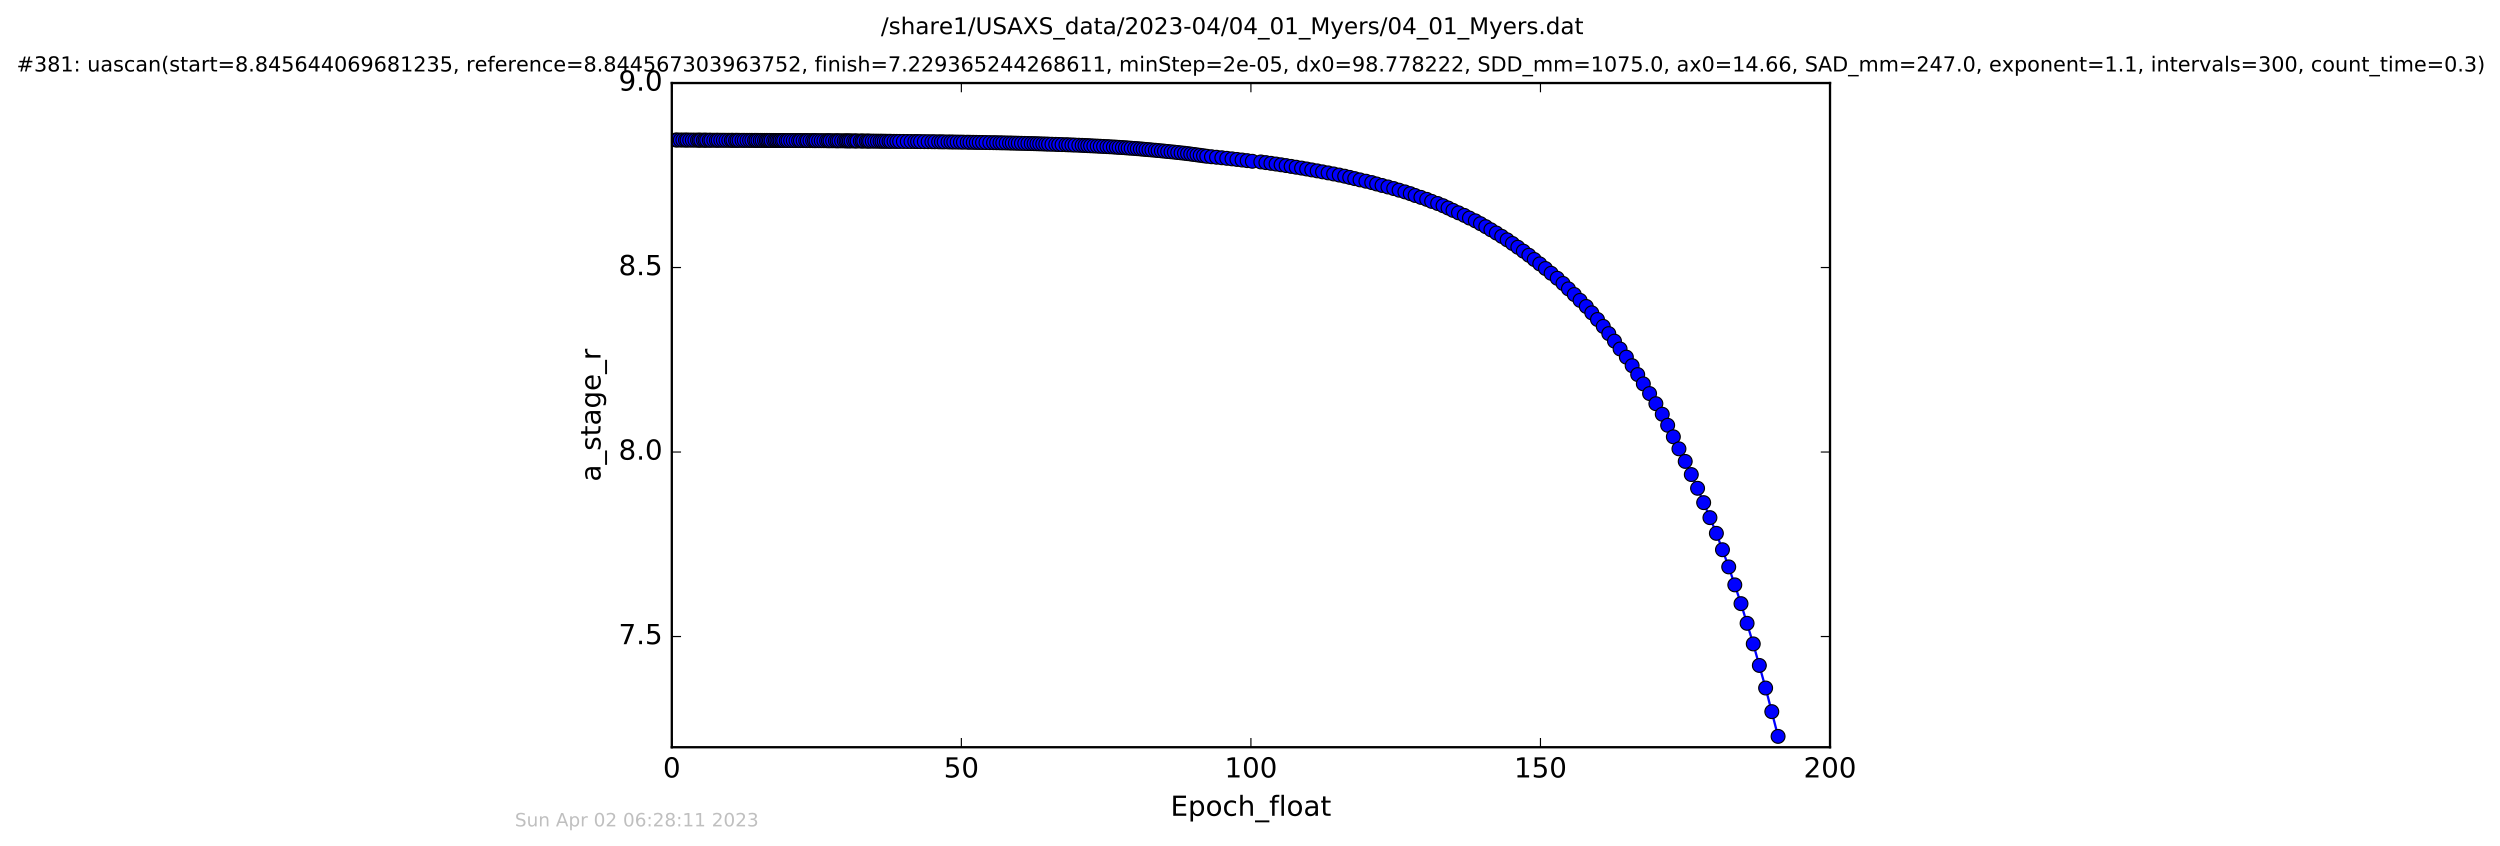 <?xml version="1.0" encoding="utf-8" standalone="no"?>
<!DOCTYPE svg PUBLIC "-//W3C//DTD SVG 1.1//EN"
  "http://www.w3.org/Graphics/SVG/1.1/DTD/svg11.dtd">
<!-- Created with matplotlib (http://matplotlib.org/) -->
<svg height="367pt" version="1.1" viewBox="0 0 1084 367" width="1084pt" xmlns="http://www.w3.org/2000/svg" xmlns:xlink="http://www.w3.org/1999/xlink">
 <defs>
  <style type="text/css">
*{stroke-linecap:butt;stroke-linejoin:round;stroke-miterlimit:100000;}
  </style>
 </defs>
 <g id="figure_1">
  <g id="patch_1">
   <path d="M 0 367.2 
L 1084.791 367.2 
L 1084.791 0 
L 0 0 
z
" style="fill:#ffffff;"/>
  </g>
  <g id="axes_1">
   <g id="patch_2">
    <path d="M 291.296 324 
L 793.496 324 
L 793.496 36 
L 291.296 36 
z
" style="fill:#ffffff;"/>
   </g>
   <g id="line2d_1">
    <path clip-path="url(#p29bace264b)" d="M 292.993 60.704 
L 317.107 60.829 
L 388.863 61.302 
L 429.169 61.833 
L 445.696 62.213 
L 462.184 62.744 
L 485.26 63.897 
L 494.452 64.571 
L 510.657 66.126 
L 517.645 66.969 
L 525.295 67.961 
L 538.563 69.387 
L 543.015 69.93 
L 546.692 70.215 
L 555.479 71.458 
L 566.576 73.27 
L 580.694 75.903 
L 585.235 76.912 
L 601.807 81.069 
L 606.654 82.463 
L 611.51 83.963 
L 613.601 84.756 
L 618.625 86.432 
L 620.765 87.317 
L 623.367 88.237 
L 627.884 90.183 
L 632.402 92.28 
L 634.914 93.391 
L 644.237 98.283 
L 653.511 103.991 
L 660.528 108.898 
L 665.256 112.509 
L 675.222 120.657 
L 677.727 122.908 
L 687.815 132.885 
L 695.17 141.523 
L 700.037 147.911 
L 702.469 151.31 
L 705.193 154.857 
L 707.699 158.557 
L 720.758 179.617 
L 730.709 200.069 
L 736.067 211.719 
L 741.427 224.449 
L 744.222 231.252 
L 749.574 245.808 
L 754.896 261.742 
L 760.212 279.194 
L 765.574 298.324 
L 770.977 319.302 
L 770.977 319.302 
" style="fill:none;stroke:#0000ff;stroke-linecap:square;"/>
    <defs>
     <path d="M 0 3 
C 0.796 3 1.559 2.684 2.121 2.121 
C 2.684 1.559 3 0.796 3 0 
C 3 -0.796 2.684 -1.559 2.121 -2.121 
C 1.559 -2.684 0.796 -3 0 -3 
C -0.796 -3 -1.559 -2.684 -2.121 -2.121 
C -2.684 -1.559 -3 -0.796 -3 0 
C -3 0.796 -2.684 1.559 -2.121 2.121 
C -1.559 2.684 -0.796 3 0 3 
z
" id="m97c5ff5ece" style="stroke:#000000;stroke-width:0.5;"/>
    </defs>
    <g clip-path="url(#p29bace264b)">
     <use style="fill:#0000ff;stroke:#000000;stroke-width:0.5;" x="292.993" xlink:href="#m97c5ff5ece" y="60.704"/>
     <use style="fill:#0000ff;stroke:#000000;stroke-width:0.5;" x="293.7" xlink:href="#m97c5ff5ece" y="60.71"/>
     <use style="fill:#0000ff;stroke:#000000;stroke-width:0.5;" x="294.962" xlink:href="#m97c5ff5ece" y="60.717"/>
     <use style="fill:#0000ff;stroke:#000000;stroke-width:0.5;" x="296.083" xlink:href="#m97c5ff5ece" y="60.723"/>
     <use style="fill:#0000ff;stroke:#000000;stroke-width:0.5;" x="297.214" xlink:href="#m97c5ff5ece" y="60.73"/>
     <use style="fill:#0000ff;stroke:#000000;stroke-width:0.5;" x="297.929" xlink:href="#m97c5ff5ece" y="60.736"/>
     <use style="fill:#0000ff;stroke:#000000;stroke-width:0.5;" x="299.056" xlink:href="#m97c5ff5ece" y="60.741"/>
     <use style="fill:#0000ff;stroke:#000000;stroke-width:0.5;" x="300.187" xlink:href="#m97c5ff5ece" y="60.747"/>
     <use style="fill:#0000ff;stroke:#000000;stroke-width:0.5;" x="301.313" xlink:href="#m97c5ff5ece" y="60.753"/>
     <use style="fill:#0000ff;stroke:#000000;stroke-width:0.5;" x="302.446" xlink:href="#m97c5ff5ece" y="60.758"/>
     <use style="fill:#0000ff;stroke:#000000;stroke-width:0.5;" x="303.17" xlink:href="#m97c5ff5ece" y="60.764"/>
     <use style="fill:#0000ff;stroke:#000000;stroke-width:0.5;" x="303.866" xlink:href="#m97c5ff5ece" y="60.769"/>
     <use style="fill:#0000ff;stroke:#000000;stroke-width:0.5;" x="304.999" xlink:href="#m97c5ff5ece" y="60.774"/>
     <use style="fill:#0000ff;stroke:#000000;stroke-width:0.5;" x="305.719" xlink:href="#m97c5ff5ece" y="60.78"/>
     <use style="fill:#0000ff;stroke:#000000;stroke-width:0.5;" x="306.425" xlink:href="#m97c5ff5ece" y="60.784"/>
     <use style="fill:#0000ff;stroke:#000000;stroke-width:0.5;" x="307.55" xlink:href="#m97c5ff5ece" y="60.789"/>
     <use style="fill:#0000ff;stroke:#000000;stroke-width:0.5;" x="308.27" xlink:href="#m97c5ff5ece" y="60.794"/>
     <use style="fill:#0000ff;stroke:#000000;stroke-width:0.5;" x="309.492" xlink:href="#m97c5ff5ece" y="60.799"/>
     <use style="fill:#0000ff;stroke:#000000;stroke-width:0.5;" x="310.607" xlink:href="#m97c5ff5ece" y="60.803"/>
     <use style="fill:#0000ff;stroke:#000000;stroke-width:0.5;" x="311.399" xlink:href="#m97c5ff5ece" y="60.808"/>
     <use style="fill:#0000ff;stroke:#000000;stroke-width:0.5;" x="312.53" xlink:href="#m97c5ff5ece" y="60.812"/>
     <use style="fill:#0000ff;stroke:#000000;stroke-width:0.5;" x="313.659" xlink:href="#m97c5ff5ece" y="60.816"/>
     <use style="fill:#0000ff;stroke:#000000;stroke-width:0.5;" x="314.79" xlink:href="#m97c5ff5ece" y="60.821"/>
     <use style="fill:#0000ff;stroke:#000000;stroke-width:0.5;" x="315.983" xlink:href="#m97c5ff5ece" y="60.824"/>
     <use style="fill:#0000ff;stroke:#000000;stroke-width:0.5;" x="317.107" xlink:href="#m97c5ff5ece" y="60.829"/>
     <use style="fill:#0000ff;stroke:#000000;stroke-width:0.5;" x="317.803" xlink:href="#m97c5ff5ece" y="60.832"/>
     <use style="fill:#0000ff;stroke:#000000;stroke-width:0.5;" x="318.932" xlink:href="#m97c5ff5ece" y="60.837"/>
     <use style="fill:#0000ff;stroke:#000000;stroke-width:0.5;" x="319.615" xlink:href="#m97c5ff5ece" y="60.84"/>
     <use style="fill:#0000ff;stroke:#000000;stroke-width:0.5;" x="320.488" xlink:href="#m97c5ff5ece" y="60.844"/>
     <use style="fill:#0000ff;stroke:#000000;stroke-width:0.5;" x="321.732" xlink:href="#m97c5ff5ece" y="60.848"/>
     <use style="fill:#0000ff;stroke:#000000;stroke-width:0.5;" x="322.74" xlink:href="#m97c5ff5ece" y="60.851"/>
     <use style="fill:#0000ff;stroke:#000000;stroke-width:0.5;" x="323.879" xlink:href="#m97c5ff5ece" y="60.855"/>
     <use style="fill:#0000ff;stroke:#000000;stroke-width:0.5;" x="325.008" xlink:href="#m97c5ff5ece" y="60.858"/>
     <use style="fill:#0000ff;stroke:#000000;stroke-width:0.5;" x="326.013" xlink:href="#m97c5ff5ece" y="60.861"/>
     <use style="fill:#0000ff;stroke:#000000;stroke-width:0.5;" x="327.157" xlink:href="#m97c5ff5ece" y="60.865"/>
     <use style="fill:#0000ff;stroke:#000000;stroke-width:0.5;" x="327.845" xlink:href="#m97c5ff5ece" y="60.868"/>
     <use style="fill:#0000ff;stroke:#000000;stroke-width:0.5;" x="328.643" xlink:href="#m97c5ff5ece" y="60.871"/>
     <use style="fill:#0000ff;stroke:#000000;stroke-width:0.5;" x="329.668" xlink:href="#m97c5ff5ece" y="60.874"/>
     <use style="fill:#0000ff;stroke:#000000;stroke-width:0.5;" x="330.484" xlink:href="#m97c5ff5ece" y="60.878"/>
     <use style="fill:#0000ff;stroke:#000000;stroke-width:0.5;" x="331.485" xlink:href="#m97c5ff5ece" y="60.881"/>
     <use style="fill:#0000ff;stroke:#000000;stroke-width:0.5;" x="332.28" xlink:href="#m97c5ff5ece" y="60.884"/>
     <use style="fill:#0000ff;stroke:#000000;stroke-width:0.5;" x="332.917" xlink:href="#m97c5ff5ece" y="60.888"/>
     <use style="fill:#0000ff;stroke:#000000;stroke-width:0.5;" x="333.622" xlink:href="#m97c5ff5ece" y="60.891"/>
     <use style="fill:#0000ff;stroke:#000000;stroke-width:0.5;" x="334.341" xlink:href="#m97c5ff5ece" y="60.895"/>
     <use style="fill:#0000ff;stroke:#000000;stroke-width:0.5;" x="335.467" xlink:href="#m97c5ff5ece" y="60.899"/>
     <use style="fill:#0000ff;stroke:#000000;stroke-width:0.5;" x="336.218" xlink:href="#m97c5ff5ece" y="60.902"/>
     <use style="fill:#0000ff;stroke:#000000;stroke-width:0.5;" x="336.886" xlink:href="#m97c5ff5ece" y="60.906"/>
     <use style="fill:#0000ff;stroke:#000000;stroke-width:0.5;" x="337.637" xlink:href="#m97c5ff5ece" y="60.91"/>
     <use style="fill:#0000ff;stroke:#000000;stroke-width:0.5;" x="338.27" xlink:href="#m97c5ff5ece" y="60.914"/>
     <use style="fill:#0000ff;stroke:#000000;stroke-width:0.5;" x="339.068" xlink:href="#m97c5ff5ece" y="60.918"/>
     <use style="fill:#0000ff;stroke:#000000;stroke-width:0.5;" x="339.792" xlink:href="#m97c5ff5ece" y="60.922"/>
     <use style="fill:#0000ff;stroke:#000000;stroke-width:0.5;" x="340.915" xlink:href="#m97c5ff5ece" y="60.926"/>
     <use style="fill:#0000ff;stroke:#000000;stroke-width:0.5;" x="341.7" xlink:href="#m97c5ff5ece" y="60.93"/>
     <use style="fill:#0000ff;stroke:#000000;stroke-width:0.5;" x="342.827" xlink:href="#m97c5ff5ece" y="60.935"/>
     <use style="fill:#0000ff;stroke:#000000;stroke-width:0.5;" x="343.968" xlink:href="#m97c5ff5ece" y="60.94"/>
     <use style="fill:#0000ff;stroke:#000000;stroke-width:0.5;" x="345.134" xlink:href="#m97c5ff5ece" y="60.944"/>
     <use style="fill:#0000ff;stroke:#000000;stroke-width:0.5;" x="346.269" xlink:href="#m97c5ff5ece" y="60.948"/>
     <use style="fill:#0000ff;stroke:#000000;stroke-width:0.5;" x="347.061" xlink:href="#m97c5ff5ece" y="60.953"/>
     <use style="fill:#0000ff;stroke:#000000;stroke-width:0.5;" x="348.232" xlink:href="#m97c5ff5ece" y="60.958"/>
     <use style="fill:#0000ff;stroke:#000000;stroke-width:0.5;" x="349.356" xlink:href="#m97c5ff5ece" y="60.963"/>
     <use style="fill:#0000ff;stroke:#000000;stroke-width:0.5;" x="350.067" xlink:href="#m97c5ff5ece" y="60.968"/>
     <use style="fill:#0000ff;stroke:#000000;stroke-width:0.5;" x="351.199" xlink:href="#m97c5ff5ece" y="60.973"/>
     <use style="fill:#0000ff;stroke:#000000;stroke-width:0.5;" x="352.348" xlink:href="#m97c5ff5ece" y="60.978"/>
     <use style="fill:#0000ff;stroke:#000000;stroke-width:0.5;" x="353.141" xlink:href="#m97c5ff5ece" y="60.984"/>
     <use style="fill:#0000ff;stroke:#000000;stroke-width:0.5;" x="353.836" xlink:href="#m97c5ff5ece" y="60.99"/>
     <use style="fill:#0000ff;stroke:#000000;stroke-width:0.5;" x="354.969" xlink:href="#m97c5ff5ece" y="60.995"/>
     <use style="fill:#0000ff;stroke:#000000;stroke-width:0.5;" x="356.097" xlink:href="#m97c5ff5ece" y="61.001"/>
     <use style="fill:#0000ff;stroke:#000000;stroke-width:0.5;" x="357.245" xlink:href="#m97c5ff5ece" y="61.007"/>
     <use style="fill:#0000ff;stroke:#000000;stroke-width:0.5;" x="358.411" xlink:href="#m97c5ff5ece" y="61.013"/>
     <use style="fill:#0000ff;stroke:#000000;stroke-width:0.5;" x="359.19" xlink:href="#m97c5ff5ece" y="61.019"/>
     <use style="fill:#0000ff;stroke:#000000;stroke-width:0.5;" x="359.902" xlink:href="#m97c5ff5ece" y="61.025"/>
     <use style="fill:#0000ff;stroke:#000000;stroke-width:0.5;" x="361.034" xlink:href="#m97c5ff5ece" y="61.031"/>
     <use style="fill:#0000ff;stroke:#000000;stroke-width:0.5;" x="362.222" xlink:href="#m97c5ff5ece" y="61.038"/>
     <use style="fill:#0000ff;stroke:#000000;stroke-width:0.5;" x="363.002" xlink:href="#m97c5ff5ece" y="61.045"/>
     <use style="fill:#0000ff;stroke:#000000;stroke-width:0.5;" x="363.793" xlink:href="#m97c5ff5ece" y="61.051"/>
     <use style="fill:#0000ff;stroke:#000000;stroke-width:0.5;" x="364.924" xlink:href="#m97c5ff5ece" y="61.059"/>
     <use style="fill:#0000ff;stroke:#000000;stroke-width:0.5;" x="366.054" xlink:href="#m97c5ff5ece" y="61.066"/>
     <use style="fill:#0000ff;stroke:#000000;stroke-width:0.5;" x="366.85" xlink:href="#m97c5ff5ece" y="61.073"/>
     <use style="fill:#0000ff;stroke:#000000;stroke-width:0.5;" x="367.523" xlink:href="#m97c5ff5ece" y="61.081"/>
     <use style="fill:#0000ff;stroke:#000000;stroke-width:0.5;" x="368.244" xlink:href="#m97c5ff5ece" y="61.089"/>
     <use style="fill:#0000ff;stroke:#000000;stroke-width:0.5;" x="369.026" xlink:href="#m97c5ff5ece" y="61.096"/>
     <use style="fill:#0000ff;stroke:#000000;stroke-width:0.5;" x="370.154" xlink:href="#m97c5ff5ece" y="61.104"/>
     <use style="fill:#0000ff;stroke:#000000;stroke-width:0.5;" x="370.967" xlink:href="#m97c5ff5ece" y="61.113"/>
     <use style="fill:#0000ff;stroke:#000000;stroke-width:0.5;" x="371.662" xlink:href="#m97c5ff5ece" y="61.122"/>
     <use style="fill:#0000ff;stroke:#000000;stroke-width:0.5;" x="373.02" xlink:href="#m97c5ff5ece" y="61.13"/>
     <use style="fill:#0000ff;stroke:#000000;stroke-width:0.5;" x="373.802" xlink:href="#m97c5ff5ece" y="61.139"/>
     <use style="fill:#0000ff;stroke:#000000;stroke-width:0.5;" x="374.513" xlink:href="#m97c5ff5ece" y="61.148"/>
     <use style="fill:#0000ff;stroke:#000000;stroke-width:0.5;" x="375.64" xlink:href="#m97c5ff5ece" y="61.157"/>
     <use style="fill:#0000ff;stroke:#000000;stroke-width:0.5;" x="376.35" xlink:href="#m97c5ff5ece" y="61.167"/>
     <use style="fill:#0000ff;stroke:#000000;stroke-width:0.5;" x="377.059" xlink:href="#m97c5ff5ece" y="61.177"/>
     <use style="fill:#0000ff;stroke:#000000;stroke-width:0.5;" x="378.192" xlink:href="#m97c5ff5ece" y="61.187"/>
     <use style="fill:#0000ff;stroke:#000000;stroke-width:0.5;" x="379.322" xlink:href="#m97c5ff5ece" y="61.197"/>
     <use style="fill:#0000ff;stroke:#000000;stroke-width:0.5;" x="380.449" xlink:href="#m97c5ff5ece" y="61.208"/>
     <use style="fill:#0000ff;stroke:#000000;stroke-width:0.5;" x="381.583" xlink:href="#m97c5ff5ece" y="61.219"/>
     <use style="fill:#0000ff;stroke:#000000;stroke-width:0.5;" x="382.433" xlink:href="#m97c5ff5ece" y="61.229"/>
     <use style="fill:#0000ff;stroke:#000000;stroke-width:0.5;" x="383.385" xlink:href="#m97c5ff5ece" y="61.241"/>
     <use style="fill:#0000ff;stroke:#000000;stroke-width:0.5;" x="384.345" xlink:href="#m97c5ff5ece" y="61.253"/>
     <use style="fill:#0000ff;stroke:#000000;stroke-width:0.5;" x="385.482" xlink:href="#m97c5ff5ece" y="61.264"/>
     <use style="fill:#0000ff;stroke:#000000;stroke-width:0.5;" x="386.311" xlink:href="#m97c5ff5ece" y="61.276"/>
     <use style="fill:#0000ff;stroke:#000000;stroke-width:0.5;" x="387.649" xlink:href="#m97c5ff5ece" y="61.289"/>
     <use style="fill:#0000ff;stroke:#000000;stroke-width:0.5;" x="388.863" xlink:href="#m97c5ff5ece" y="61.302"/>
     <use style="fill:#0000ff;stroke:#000000;stroke-width:0.5;" x="390.082" xlink:href="#m97c5ff5ece" y="61.315"/>
     <use style="fill:#0000ff;stroke:#000000;stroke-width:0.5;" x="391.708" xlink:href="#m97c5ff5ece" y="61.328"/>
     <use style="fill:#0000ff;stroke:#000000;stroke-width:0.5;" x="393.386" xlink:href="#m97c5ff5ece" y="61.342"/>
     <use style="fill:#0000ff;stroke:#000000;stroke-width:0.5;" x="395.016" xlink:href="#m97c5ff5ece" y="61.356"/>
     <use style="fill:#0000ff;stroke:#000000;stroke-width:0.5;" x="396.648" xlink:href="#m97c5ff5ece" y="61.371"/>
     <use style="fill:#0000ff;stroke:#000000;stroke-width:0.5;" x="397.863" xlink:href="#m97c5ff5ece" y="61.385"/>
     <use style="fill:#0000ff;stroke:#000000;stroke-width:0.5;" x="399.158" xlink:href="#m97c5ff5ece" y="61.401"/>
     <use style="fill:#0000ff;stroke:#000000;stroke-width:0.5;" x="400.789" xlink:href="#m97c5ff5ece" y="61.417"/>
     <use style="fill:#0000ff;stroke:#000000;stroke-width:0.5;" x="402.438" xlink:href="#m97c5ff5ece" y="61.432"/>
     <use style="fill:#0000ff;stroke:#000000;stroke-width:0.5;" x="404.055" xlink:href="#m97c5ff5ece" y="61.449"/>
     <use style="fill:#0000ff;stroke:#000000;stroke-width:0.5;" x="405.362" xlink:href="#m97c5ff5ece" y="61.466"/>
     <use style="fill:#0000ff;stroke:#000000;stroke-width:0.5;" x="406.986" xlink:href="#m97c5ff5ece" y="61.483"/>
     <use style="fill:#0000ff;stroke:#000000;stroke-width:0.5;" x="408.197" xlink:href="#m97c5ff5ece" y="61.501"/>
     <use style="fill:#0000ff;stroke:#000000;stroke-width:0.5;" x="409.412" xlink:href="#m97c5ff5ece" y="61.519"/>
     <use style="fill:#0000ff;stroke:#000000;stroke-width:0.5;" x="411.045" xlink:href="#m97c5ff5ece" y="61.538"/>
     <use style="fill:#0000ff;stroke:#000000;stroke-width:0.5;" x="412.34" xlink:href="#m97c5ff5ece" y="61.557"/>
     <use style="fill:#0000ff;stroke:#000000;stroke-width:0.5;" x="413.555" xlink:href="#m97c5ff5ece" y="61.577"/>
     <use style="fill:#0000ff;stroke:#000000;stroke-width:0.5;" x="415.007" xlink:href="#m97c5ff5ece" y="61.597"/>
     <use style="fill:#0000ff;stroke:#000000;stroke-width:0.5;" x="416.45" xlink:href="#m97c5ff5ece" y="61.618"/>
     <use style="fill:#0000ff;stroke:#000000;stroke-width:0.5;" x="417.745" xlink:href="#m97c5ff5ece" y="61.639"/>
     <use style="fill:#0000ff;stroke:#000000;stroke-width:0.5;" x="419.376" xlink:href="#m97c5ff5ece" y="61.662"/>
     <use style="fill:#0000ff;stroke:#000000;stroke-width:0.5;" x="420.59" xlink:href="#m97c5ff5ece" y="61.684"/>
     <use style="fill:#0000ff;stroke:#000000;stroke-width:0.5;" x="422.014" xlink:href="#m97c5ff5ece" y="61.707"/>
     <use style="fill:#0000ff;stroke:#000000;stroke-width:0.5;" x="423.308" xlink:href="#m97c5ff5ece" y="61.731"/>
     <use style="fill:#0000ff;stroke:#000000;stroke-width:0.5;" x="424.607" xlink:href="#m97c5ff5ece" y="61.756"/>
     <use style="fill:#0000ff;stroke:#000000;stroke-width:0.5;" x="426.028" xlink:href="#m97c5ff5ece" y="61.78"/>
     <use style="fill:#0000ff;stroke:#000000;stroke-width:0.5;" x="427.507" xlink:href="#m97c5ff5ece" y="61.806"/>
     <use style="fill:#0000ff;stroke:#000000;stroke-width:0.5;" x="429.169" xlink:href="#m97c5ff5ece" y="61.833"/>
     <use style="fill:#0000ff;stroke:#000000;stroke-width:0.5;" x="430.797" xlink:href="#m97c5ff5ece" y="61.859"/>
     <use style="fill:#0000ff;stroke:#000000;stroke-width:0.5;" x="432.14" xlink:href="#m97c5ff5ece" y="61.887"/>
     <use style="fill:#0000ff;stroke:#000000;stroke-width:0.5;" x="433.564" xlink:href="#m97c5ff5ece" y="61.917"/>
     <use style="fill:#0000ff;stroke:#000000;stroke-width:0.5;" x="434.812" xlink:href="#m97c5ff5ece" y="61.946"/>
     <use style="fill:#0000ff;stroke:#000000;stroke-width:0.5;" x="436.255" xlink:href="#m97c5ff5ece" y="61.976"/>
     <use style="fill:#0000ff;stroke:#000000;stroke-width:0.5;" x="437.714" xlink:href="#m97c5ff5ece" y="62.007"/>
     <use style="fill:#0000ff;stroke:#000000;stroke-width:0.5;" x="438.93" xlink:href="#m97c5ff5ece" y="62.039"/>
     <use style="fill:#0000ff;stroke:#000000;stroke-width:0.5;" x="440.269" xlink:href="#m97c5ff5ece" y="62.072"/>
     <use style="fill:#0000ff;stroke:#000000;stroke-width:0.5;" x="441.534" xlink:href="#m97c5ff5ece" y="62.106"/>
     <use style="fill:#0000ff;stroke:#000000;stroke-width:0.5;" x="442.892" xlink:href="#m97c5ff5ece" y="62.141"/>
     <use style="fill:#0000ff;stroke:#000000;stroke-width:0.5;" x="444.318" xlink:href="#m97c5ff5ece" y="62.176"/>
     <use style="fill:#0000ff;stroke:#000000;stroke-width:0.5;" x="445.696" xlink:href="#m97c5ff5ece" y="62.213"/>
     <use style="fill:#0000ff;stroke:#000000;stroke-width:0.5;" x="447.119" xlink:href="#m97c5ff5ece" y="62.251"/>
     <use style="fill:#0000ff;stroke:#000000;stroke-width:0.5;" x="448.376" xlink:href="#m97c5ff5ece" y="62.29"/>
     <use style="fill:#0000ff;stroke:#000000;stroke-width:0.5;" x="449.59" xlink:href="#m97c5ff5ece" y="62.33"/>
     <use style="fill:#0000ff;stroke:#000000;stroke-width:0.5;" x="450.806" xlink:href="#m97c5ff5ece" y="62.37"/>
     <use style="fill:#0000ff;stroke:#000000;stroke-width:0.5;" x="452.142" xlink:href="#m97c5ff5ece" y="62.413"/>
     <use style="fill:#0000ff;stroke:#000000;stroke-width:0.5;" x="453.44" xlink:href="#m97c5ff5ece" y="62.456"/>
     <use style="fill:#0000ff;stroke:#000000;stroke-width:0.5;" x="454.652" xlink:href="#m97c5ff5ece" y="62.501"/>
     <use style="fill:#0000ff;stroke:#000000;stroke-width:0.5;" x="456.124" xlink:href="#m97c5ff5ece" y="62.547"/>
     <use style="fill:#0000ff;stroke:#000000;stroke-width:0.5;" x="457.76" xlink:href="#m97c5ff5ece" y="62.594"/>
     <use style="fill:#0000ff;stroke:#000000;stroke-width:0.5;" x="459.046" xlink:href="#m97c5ff5ece" y="62.643"/>
     <use style="fill:#0000ff;stroke:#000000;stroke-width:0.5;" x="460.511" xlink:href="#m97c5ff5ece" y="62.693"/>
     <use style="fill:#0000ff;stroke:#000000;stroke-width:0.5;" x="462.184" xlink:href="#m97c5ff5ece" y="62.744"/>
     <use style="fill:#0000ff;stroke:#000000;stroke-width:0.5;" x="463.359" xlink:href="#m97c5ff5ece" y="62.797"/>
     <use style="fill:#0000ff;stroke:#000000;stroke-width:0.5;" x="464.779" xlink:href="#m97c5ff5ece" y="62.852"/>
     <use style="fill:#0000ff;stroke:#000000;stroke-width:0.5;" x="466.128" xlink:href="#m97c5ff5ece" y="62.909"/>
     <use style="fill:#0000ff;stroke:#000000;stroke-width:0.5;" x="467.772" xlink:href="#m97c5ff5ece" y="62.967"/>
     <use style="fill:#0000ff;stroke:#000000;stroke-width:0.5;" x="469.22" xlink:href="#m97c5ff5ece" y="63.026"/>
     <use style="fill:#0000ff;stroke:#000000;stroke-width:0.5;" x="470.449" xlink:href="#m97c5ff5ece" y="63.088"/>
     <use style="fill:#0000ff;stroke:#000000;stroke-width:0.5;" x="471.656" xlink:href="#m97c5ff5ece" y="63.151"/>
     <use style="fill:#0000ff;stroke:#000000;stroke-width:0.5;" x="472.881" xlink:href="#m97c5ff5ece" y="63.216"/>
     <use style="fill:#0000ff;stroke:#000000;stroke-width:0.5;" x="474.283" xlink:href="#m97c5ff5ece" y="63.283"/>
     <use style="fill:#0000ff;stroke:#000000;stroke-width:0.5;" x="475.745" xlink:href="#m97c5ff5ece" y="63.352"/>
     <use style="fill:#0000ff;stroke:#000000;stroke-width:0.5;" x="477.082" xlink:href="#m97c5ff5ece" y="63.423"/>
     <use style="fill:#0000ff;stroke:#000000;stroke-width:0.5;" x="478.507" xlink:href="#m97c5ff5ece" y="63.496"/>
     <use style="fill:#0000ff;stroke:#000000;stroke-width:0.5;" x="479.981" xlink:href="#m97c5ff5ece" y="63.572"/>
     <use style="fill:#0000ff;stroke:#000000;stroke-width:0.5;" x="481.27" xlink:href="#m97c5ff5ece" y="63.649"/>
     <use style="fill:#0000ff;stroke:#000000;stroke-width:0.5;" x="482.75" xlink:href="#m97c5ff5ece" y="63.729"/>
     <use style="fill:#0000ff;stroke:#000000;stroke-width:0.5;" x="484.039" xlink:href="#m97c5ff5ece" y="63.812"/>
     <use style="fill:#0000ff;stroke:#000000;stroke-width:0.5;" x="485.26" xlink:href="#m97c5ff5ece" y="63.897"/>
     <use style="fill:#0000ff;stroke:#000000;stroke-width:0.5;" x="486.668" xlink:href="#m97c5ff5ece" y="63.985"/>
     <use style="fill:#0000ff;stroke:#000000;stroke-width:0.5;" x="487.971" xlink:href="#m97c5ff5ece" y="64.075"/>
     <use style="fill:#0000ff;stroke:#000000;stroke-width:0.5;" x="489.18" xlink:href="#m97c5ff5ece" y="64.168"/>
     <use style="fill:#0000ff;stroke:#000000;stroke-width:0.5;" x="490.479" xlink:href="#m97c5ff5ece" y="64.264"/>
     <use style="fill:#0000ff;stroke:#000000;stroke-width:0.5;" x="491.941" xlink:href="#m97c5ff5ece" y="64.363"/>
     <use style="fill:#0000ff;stroke:#000000;stroke-width:0.5;" x="493.155" xlink:href="#m97c5ff5ece" y="64.465"/>
     <use style="fill:#0000ff;stroke:#000000;stroke-width:0.5;" x="494.452" xlink:href="#m97c5ff5ece" y="64.571"/>
     <use style="fill:#0000ff;stroke:#000000;stroke-width:0.5;" x="495.665" xlink:href="#m97c5ff5ece" y="64.679"/>
     <use style="fill:#0000ff;stroke:#000000;stroke-width:0.5;" x="496.879" xlink:href="#m97c5ff5ece" y="64.791"/>
     <use style="fill:#0000ff;stroke:#000000;stroke-width:0.5;" x="498.178" xlink:href="#m97c5ff5ece" y="64.906"/>
     <use style="fill:#0000ff;stroke:#000000;stroke-width:0.5;" x="499.475" xlink:href="#m97c5ff5ece" y="65.026"/>
     <use style="fill:#0000ff;stroke:#000000;stroke-width:0.5;" x="500.946" xlink:href="#m97c5ff5ece" y="65.149"/>
     <use style="fill:#0000ff;stroke:#000000;stroke-width:0.5;" x="502.158" xlink:href="#m97c5ff5ece" y="65.275"/>
     <use style="fill:#0000ff;stroke:#000000;stroke-width:0.5;" x="503.576" xlink:href="#m97c5ff5ece" y="65.406"/>
     <use style="fill:#0000ff;stroke:#000000;stroke-width:0.5;" x="504.918" xlink:href="#m97c5ff5ece" y="65.541"/>
     <use style="fill:#0000ff;stroke:#000000;stroke-width:0.5;" x="506.305" xlink:href="#m97c5ff5ece" y="65.68"/>
     <use style="fill:#0000ff;stroke:#000000;stroke-width:0.5;" x="507.76" xlink:href="#m97c5ff5ece" y="65.824"/>
     <use style="fill:#0000ff;stroke:#000000;stroke-width:0.5;" x="509.215" xlink:href="#m97c5ff5ece" y="65.972"/>
     <use style="fill:#0000ff;stroke:#000000;stroke-width:0.5;" x="510.657" xlink:href="#m97c5ff5ece" y="66.126"/>
     <use style="fill:#0000ff;stroke:#000000;stroke-width:0.5;" x="512.119" xlink:href="#m97c5ff5ece" y="66.284"/>
     <use style="fill:#0000ff;stroke:#000000;stroke-width:0.5;" x="513.581" xlink:href="#m97c5ff5ece" y="66.447"/>
     <use style="fill:#0000ff;stroke:#000000;stroke-width:0.5;" x="514.921" xlink:href="#m97c5ff5ece" y="66.615"/>
     <use style="fill:#0000ff;stroke:#000000;stroke-width:0.5;" x="516.299" xlink:href="#m97c5ff5ece" y="66.789"/>
     <use style="fill:#0000ff;stroke:#000000;stroke-width:0.5;" x="517.645" xlink:href="#m97c5ff5ece" y="66.969"/>
     <use style="fill:#0000ff;stroke:#000000;stroke-width:0.5;" x="519.02" xlink:href="#m97c5ff5ece" y="67.155"/>
     <use style="fill:#0000ff;stroke:#000000;stroke-width:0.5;" x="520.412" xlink:href="#m97c5ff5ece" y="67.347"/>
     <use style="fill:#0000ff;stroke:#000000;stroke-width:0.5;" x="521.851" xlink:href="#m97c5ff5ece" y="67.545"/>
     <use style="fill:#0000ff;stroke:#000000;stroke-width:0.5;" x="523.243" xlink:href="#m97c5ff5ece" y="67.75"/>
     <use style="fill:#0000ff;stroke:#000000;stroke-width:0.5;" x="525.295" xlink:href="#m97c5ff5ece" y="67.961"/>
     <use style="fill:#0000ff;stroke:#000000;stroke-width:0.5;" x="527.484" xlink:href="#m97c5ff5ece" y="68.18"/>
     <use style="fill:#0000ff;stroke:#000000;stroke-width:0.5;" x="529.788" xlink:href="#m97c5ff5ece" y="68.405"/>
     <use style="fill:#0000ff;stroke:#000000;stroke-width:0.5;" x="531.929" xlink:href="#m97c5ff5ece" y="68.639"/>
     <use style="fill:#0000ff;stroke:#000000;stroke-width:0.5;" x="534.198" xlink:href="#m97c5ff5ece" y="68.88"/>
     <use style="fill:#0000ff;stroke:#000000;stroke-width:0.5;" x="536.346" xlink:href="#m97c5ff5ece" y="69.13"/>
     <use style="fill:#0000ff;stroke:#000000;stroke-width:0.5;" x="538.563" xlink:href="#m97c5ff5ece" y="69.387"/>
     <use style="fill:#0000ff;stroke:#000000;stroke-width:0.5;" x="540.78" xlink:href="#m97c5ff5ece" y="69.655"/>
     <use style="fill:#0000ff;stroke:#000000;stroke-width:0.5;" x="543.015" xlink:href="#m97c5ff5ece" y="69.93"/>
     <use style="fill:#0000ff;stroke:#000000;stroke-width:0.5;" x="546.692" xlink:href="#m97c5ff5ece" y="70.215"/>
     <use style="fill:#0000ff;stroke:#000000;stroke-width:0.5;" x="548.901" xlink:href="#m97c5ff5ece" y="70.511"/>
     <use style="fill:#0000ff;stroke:#000000;stroke-width:0.5;" x="551.08" xlink:href="#m97c5ff5ece" y="70.816"/>
     <use style="fill:#0000ff;stroke:#000000;stroke-width:0.5;" x="553.297" xlink:href="#m97c5ff5ece" y="71.131"/>
     <use style="fill:#0000ff;stroke:#000000;stroke-width:0.5;" x="555.479" xlink:href="#m97c5ff5ece" y="71.458"/>
     <use style="fill:#0000ff;stroke:#000000;stroke-width:0.5;" x="557.654" xlink:href="#m97c5ff5ece" y="71.796"/>
     <use style="fill:#0000ff;stroke:#000000;stroke-width:0.5;" x="559.831" xlink:href="#m97c5ff5ece" y="72.146"/>
     <use style="fill:#0000ff;stroke:#000000;stroke-width:0.5;" x="562.022" xlink:href="#m97c5ff5ece" y="72.508"/>
     <use style="fill:#0000ff;stroke:#000000;stroke-width:0.5;" x="564.368" xlink:href="#m97c5ff5ece" y="72.882"/>
     <use style="fill:#0000ff;stroke:#000000;stroke-width:0.5;" x="566.576" xlink:href="#m97c5ff5ece" y="73.27"/>
     <use style="fill:#0000ff;stroke:#000000;stroke-width:0.5;" x="568.783" xlink:href="#m97c5ff5ece" y="73.671"/>
     <use style="fill:#0000ff;stroke:#000000;stroke-width:0.5;" x="571.139" xlink:href="#m97c5ff5ece" y="74.087"/>
     <use style="fill:#0000ff;stroke:#000000;stroke-width:0.5;" x="573.453" xlink:href="#m97c5ff5ece" y="74.518"/>
     <use style="fill:#0000ff;stroke:#000000;stroke-width:0.5;" x="575.872" xlink:href="#m97c5ff5ece" y="74.964"/>
     <use style="fill:#0000ff;stroke:#000000;stroke-width:0.5;" x="578.26" xlink:href="#m97c5ff5ece" y="75.425"/>
     <use style="fill:#0000ff;stroke:#000000;stroke-width:0.5;" x="580.694" xlink:href="#m97c5ff5ece" y="75.903"/>
     <use style="fill:#0000ff;stroke:#000000;stroke-width:0.5;" x="583.058" xlink:href="#m97c5ff5ece" y="76.399"/>
     <use style="fill:#0000ff;stroke:#000000;stroke-width:0.5;" x="585.235" xlink:href="#m97c5ff5ece" y="76.912"/>
     <use style="fill:#0000ff;stroke:#000000;stroke-width:0.5;" x="587.411" xlink:href="#m97c5ff5ece" y="77.444"/>
     <use style="fill:#0000ff;stroke:#000000;stroke-width:0.5;" x="589.713" xlink:href="#m97c5ff5ece" y="77.995"/>
     <use style="fill:#0000ff;stroke:#000000;stroke-width:0.5;" x="592.265" xlink:href="#m97c5ff5ece" y="78.567"/>
     <use style="fill:#0000ff;stroke:#000000;stroke-width:0.5;" x="594.781" xlink:href="#m97c5ff5ece" y="79.159"/>
     <use style="fill:#0000ff;stroke:#000000;stroke-width:0.5;" x="596.911" xlink:href="#m97c5ff5ece" y="79.773"/>
     <use style="fill:#0000ff;stroke:#000000;stroke-width:0.5;" x="599.263" xlink:href="#m97c5ff5ece" y="80.409"/>
     <use style="fill:#0000ff;stroke:#000000;stroke-width:0.5;" x="601.807" xlink:href="#m97c5ff5ece" y="81.069"/>
     <use style="fill:#0000ff;stroke:#000000;stroke-width:0.5;" x="604.319" xlink:href="#m97c5ff5ece" y="81.753"/>
     <use style="fill:#0000ff;stroke:#000000;stroke-width:0.5;" x="606.654" xlink:href="#m97c5ff5ece" y="82.463"/>
     <use style="fill:#0000ff;stroke:#000000;stroke-width:0.5;" x="609.163" xlink:href="#m97c5ff5ece" y="83.199"/>
     <use style="fill:#0000ff;stroke:#000000;stroke-width:0.5;" x="611.51" xlink:href="#m97c5ff5ece" y="83.963"/>
     <use style="fill:#0000ff;stroke:#000000;stroke-width:0.5;" x="613.601" xlink:href="#m97c5ff5ece" y="84.756"/>
     <use style="fill:#0000ff;stroke:#000000;stroke-width:0.5;" x="616.112" xlink:href="#m97c5ff5ece" y="85.578"/>
     <use style="fill:#0000ff;stroke:#000000;stroke-width:0.5;" x="618.625" xlink:href="#m97c5ff5ece" y="86.432"/>
     <use style="fill:#0000ff;stroke:#000000;stroke-width:0.5;" x="620.765" xlink:href="#m97c5ff5ece" y="87.317"/>
     <use style="fill:#0000ff;stroke:#000000;stroke-width:0.5;" x="623.367" xlink:href="#m97c5ff5ece" y="88.237"/>
     <use style="fill:#0000ff;stroke:#000000;stroke-width:0.5;" x="625.705" xlink:href="#m97c5ff5ece" y="89.192"/>
     <use style="fill:#0000ff;stroke:#000000;stroke-width:0.5;" x="627.884" xlink:href="#m97c5ff5ece" y="90.183"/>
     <use style="fill:#0000ff;stroke:#000000;stroke-width:0.5;" x="630.023" xlink:href="#m97c5ff5ece" y="91.212"/>
     <use style="fill:#0000ff;stroke:#000000;stroke-width:0.5;" x="632.402" xlink:href="#m97c5ff5ece" y="92.28"/>
     <use style="fill:#0000ff;stroke:#000000;stroke-width:0.5;" x="634.914" xlink:href="#m97c5ff5ece" y="93.391"/>
     <use style="fill:#0000ff;stroke:#000000;stroke-width:0.5;" x="637.154" xlink:href="#m97c5ff5ece" y="94.544"/>
     <use style="fill:#0000ff;stroke:#000000;stroke-width:0.5;" x="639.695" xlink:href="#m97c5ff5ece" y="95.742"/>
     <use style="fill:#0000ff;stroke:#000000;stroke-width:0.5;" x="641.946" xlink:href="#m97c5ff5ece" y="96.988"/>
     <use style="fill:#0000ff;stroke:#000000;stroke-width:0.5;" x="644.237" xlink:href="#m97c5ff5ece" y="98.283"/>
     <use style="fill:#0000ff;stroke:#000000;stroke-width:0.5;" x="646.457" xlink:href="#m97c5ff5ece" y="99.628"/>
     <use style="fill:#0000ff;stroke:#000000;stroke-width:0.5;" x="648.8" xlink:href="#m97c5ff5ece" y="101.026"/>
     <use style="fill:#0000ff;stroke:#000000;stroke-width:0.5;" x="651.143" xlink:href="#m97c5ff5ece" y="102.479"/>
     <use style="fill:#0000ff;stroke:#000000;stroke-width:0.5;" x="653.511" xlink:href="#m97c5ff5ece" y="103.991"/>
     <use style="fill:#0000ff;stroke:#000000;stroke-width:0.5;" x="655.798" xlink:href="#m97c5ff5ece" y="105.563"/>
     <use style="fill:#0000ff;stroke:#000000;stroke-width:0.5;" x="658.141" xlink:href="#m97c5ff5ece" y="107.198"/>
     <use style="fill:#0000ff;stroke:#000000;stroke-width:0.5;" x="660.528" xlink:href="#m97c5ff5ece" y="108.898"/>
     <use style="fill:#0000ff;stroke:#000000;stroke-width:0.5;" x="662.911" xlink:href="#m97c5ff5ece" y="110.669"/>
     <use style="fill:#0000ff;stroke:#000000;stroke-width:0.5;" x="665.256" xlink:href="#m97c5ff5ece" y="112.509"/>
     <use style="fill:#0000ff;stroke:#000000;stroke-width:0.5;" x="667.641" xlink:href="#m97c5ff5ece" y="114.425"/>
     <use style="fill:#0000ff;stroke:#000000;stroke-width:0.5;" x="670.11" xlink:href="#m97c5ff5ece" y="116.42"/>
     <use style="fill:#0000ff;stroke:#000000;stroke-width:0.5;" x="672.578" xlink:href="#m97c5ff5ece" y="118.496"/>
     <use style="fill:#0000ff;stroke:#000000;stroke-width:0.5;" x="675.222" xlink:href="#m97c5ff5ece" y="120.657"/>
     <use style="fill:#0000ff;stroke:#000000;stroke-width:0.5;" x="677.727" xlink:href="#m97c5ff5ece" y="122.908"/>
     <use style="fill:#0000ff;stroke:#000000;stroke-width:0.5;" x="680.081" xlink:href="#m97c5ff5ece" y="125.251"/>
     <use style="fill:#0000ff;stroke:#000000;stroke-width:0.5;" x="682.608" xlink:href="#m97c5ff5ece" y="127.693"/>
     <use style="fill:#0000ff;stroke:#000000;stroke-width:0.5;" x="685.115" xlink:href="#m97c5ff5ece" y="130.236"/>
     <use style="fill:#0000ff;stroke:#000000;stroke-width:0.5;" x="687.815" xlink:href="#m97c5ff5ece" y="132.885"/>
     <use style="fill:#0000ff;stroke:#000000;stroke-width:0.5;" x="690.199" xlink:href="#m97c5ff5ece" y="135.645"/>
     <use style="fill:#0000ff;stroke:#000000;stroke-width:0.5;" x="692.667" xlink:href="#m97c5ff5ece" y="138.524"/>
     <use style="fill:#0000ff;stroke:#000000;stroke-width:0.5;" x="695.17" xlink:href="#m97c5ff5ece" y="141.523"/>
     <use style="fill:#0000ff;stroke:#000000;stroke-width:0.5;" x="697.564" xlink:href="#m97c5ff5ece" y="144.649"/>
     <use style="fill:#0000ff;stroke:#000000;stroke-width:0.5;" x="700.037" xlink:href="#m97c5ff5ece" y="147.911"/>
     <use style="fill:#0000ff;stroke:#000000;stroke-width:0.5;" x="702.469" xlink:href="#m97c5ff5ece" y="151.31"/>
     <use style="fill:#0000ff;stroke:#000000;stroke-width:0.5;" x="705.193" xlink:href="#m97c5ff5ece" y="154.857"/>
     <use style="fill:#0000ff;stroke:#000000;stroke-width:0.5;" x="707.699" xlink:href="#m97c5ff5ece" y="158.557"/>
     <use style="fill:#0000ff;stroke:#000000;stroke-width:0.5;" x="710.11" xlink:href="#m97c5ff5ece" y="162.416"/>
     <use style="fill:#0000ff;stroke:#000000;stroke-width:0.5;" x="712.545" xlink:href="#m97c5ff5ece" y="166.444"/>
     <use style="fill:#0000ff;stroke:#000000;stroke-width:0.5;" x="715.257" xlink:href="#m97c5ff5ece" y="170.648"/>
     <use style="fill:#0000ff;stroke:#000000;stroke-width:0.5;" x="717.987" xlink:href="#m97c5ff5ece" y="175.037"/>
     <use style="fill:#0000ff;stroke:#000000;stroke-width:0.5;" x="720.758" xlink:href="#m97c5ff5ece" y="179.617"/>
     <use style="fill:#0000ff;stroke:#000000;stroke-width:0.5;" x="723.098" xlink:href="#m97c5ff5ece" y="184.402"/>
     <use style="fill:#0000ff;stroke:#000000;stroke-width:0.5;" x="725.566" xlink:href="#m97c5ff5ece" y="189.398"/>
     <use style="fill:#0000ff;stroke:#000000;stroke-width:0.5;" x="727.99" xlink:href="#m97c5ff5ece" y="194.616"/>
     <use style="fill:#0000ff;stroke:#000000;stroke-width:0.5;" x="730.709" xlink:href="#m97c5ff5ece" y="200.069"/>
     <use style="fill:#0000ff;stroke:#000000;stroke-width:0.5;" x="733.347" xlink:href="#m97c5ff5ece" y="205.766"/>
     <use style="fill:#0000ff;stroke:#000000;stroke-width:0.5;" x="736.067" xlink:href="#m97c5ff5ece" y="211.719"/>
     <use style="fill:#0000ff;stroke:#000000;stroke-width:0.5;" x="738.709" xlink:href="#m97c5ff5ece" y="217.943"/>
     <use style="fill:#0000ff;stroke:#000000;stroke-width:0.5;" x="741.427" xlink:href="#m97c5ff5ece" y="224.449"/>
     <use style="fill:#0000ff;stroke:#000000;stroke-width:0.5;" x="744.222" xlink:href="#m97c5ff5ece" y="231.252"/>
     <use style="fill:#0000ff;stroke:#000000;stroke-width:0.5;" x="746.862" xlink:href="#m97c5ff5ece" y="238.366"/>
     <use style="fill:#0000ff;stroke:#000000;stroke-width:0.5;" x="749.574" xlink:href="#m97c5ff5ece" y="245.808"/>
     <use style="fill:#0000ff;stroke:#000000;stroke-width:0.5;" x="752.209" xlink:href="#m97c5ff5ece" y="253.595"/>
     <use style="fill:#0000ff;stroke:#000000;stroke-width:0.5;" x="754.896" xlink:href="#m97c5ff5ece" y="261.742"/>
     <use style="fill:#0000ff;stroke:#000000;stroke-width:0.5;" x="757.536" xlink:href="#m97c5ff5ece" y="270.268"/>
     <use style="fill:#0000ff;stroke:#000000;stroke-width:0.5;" x="760.212" xlink:href="#m97c5ff5ece" y="279.194"/>
     <use style="fill:#0000ff;stroke:#000000;stroke-width:0.5;" x="762.851" xlink:href="#m97c5ff5ece" y="288.538"/>
     <use style="fill:#0000ff;stroke:#000000;stroke-width:0.5;" x="765.574" xlink:href="#m97c5ff5ece" y="298.324"/>
     <use style="fill:#0000ff;stroke:#000000;stroke-width:0.5;" x="768.251" xlink:href="#m97c5ff5ece" y="308.572"/>
     <use style="fill:#0000ff;stroke:#000000;stroke-width:0.5;" x="770.977" xlink:href="#m97c5ff5ece" y="319.302"/>
    </g>
   </g>
   <g id="patch_3">
    <path d="M 291.296 36 
L 793.496 36 
" style="fill:none;stroke:#000000;stroke-linecap:square;stroke-linejoin:miter;"/>
   </g>
   <g id="patch_4">
    <path d="M 793.496 324 
L 793.496 36 
" style="fill:none;stroke:#000000;stroke-linecap:square;stroke-linejoin:miter;"/>
   </g>
   <g id="patch_5">
    <path d="M 291.296 324 
L 793.496 324 
" style="fill:none;stroke:#000000;stroke-linecap:square;stroke-linejoin:miter;"/>
   </g>
   <g id="patch_6">
    <path d="M 291.296 324 
L 291.296 36 
" style="fill:none;stroke:#000000;stroke-linecap:square;stroke-linejoin:miter;"/>
   </g>
   <g id="matplotlib.axis_1">
    <g id="xtick_1">
     <g id="line2d_2">
      <defs>
       <path d="M 0 0 
L 0 -4 
" id="md0304c98b4" style="stroke:#000000;stroke-width:0.5;"/>
      </defs>
      <g>
       <use style="stroke:#000000;stroke-width:0.5;" x="291.296" xlink:href="#md0304c98b4" y="324"/>
      </g>
     </g>
     <g id="line2d_3">
      <defs>
       <path d="M 0 0 
L 0 4 
" id="m2fc9e0da2b" style="stroke:#000000;stroke-width:0.5;"/>
      </defs>
      <g>
       <use style="stroke:#000000;stroke-width:0.5;" x="291.296" xlink:href="#m2fc9e0da2b" y="36"/>
      </g>
     </g>
     <g id="text_1">
      <!-- 0 -->
      <defs>
       <path d="M 31.781 66.406 
Q 24.172 66.406 20.328 58.906 
Q 16.5 51.422 16.5 36.375 
Q 16.5 21.391 20.328 13.891 
Q 24.172 6.391 31.781 6.391 
Q 39.453 6.391 43.281 13.891 
Q 47.125 21.391 47.125 36.375 
Q 47.125 51.422 43.281 58.906 
Q 39.453 66.406 31.781 66.406 
M 31.781 74.219 
Q 44.047 74.219 50.516 64.516 
Q 56.984 54.828 56.984 36.375 
Q 56.984 17.969 50.516 8.266 
Q 44.047 -1.422 31.781 -1.422 
Q 19.531 -1.422 13.062 8.266 
Q 6.594 17.969 6.594 36.375 
Q 6.594 54.828 13.062 64.516 
Q 19.531 74.219 31.781 74.219 
" id="BitstreamVeraSans-Roman-30"/>
      </defs>
      <g transform="translate(287.478 337.118)scale(0.12 -0.12)">
       <use xlink:href="#BitstreamVeraSans-Roman-30"/>
      </g>
     </g>
    </g>
    <g id="xtick_2">
     <g id="line2d_4">
      <g>
       <use style="stroke:#000000;stroke-width:0.5;" x="416.846" xlink:href="#md0304c98b4" y="324"/>
      </g>
     </g>
     <g id="line2d_5">
      <g>
       <use style="stroke:#000000;stroke-width:0.5;" x="416.846" xlink:href="#m2fc9e0da2b" y="36"/>
      </g>
     </g>
     <g id="text_2">
      <!-- 50 -->
      <defs>
       <path d="M 10.797 72.906 
L 49.516 72.906 
L 49.516 64.594 
L 19.828 64.594 
L 19.828 46.734 
Q 21.969 47.469 24.109 47.828 
Q 26.266 48.188 28.422 48.188 
Q 40.625 48.188 47.75 41.5 
Q 54.891 34.812 54.891 23.391 
Q 54.891 11.625 47.562 5.094 
Q 40.234 -1.422 26.906 -1.422 
Q 22.312 -1.422 17.547 -0.641 
Q 12.797 0.141 7.719 1.703 
L 7.719 11.625 
Q 12.109 9.234 16.797 8.062 
Q 21.484 6.891 26.703 6.891 
Q 35.156 6.891 40.078 11.328 
Q 45.016 15.766 45.016 23.391 
Q 45.016 31 40.078 35.438 
Q 35.156 39.891 26.703 39.891 
Q 22.75 39.891 18.812 39.016 
Q 14.891 38.141 10.797 36.281 
z
" id="BitstreamVeraSans-Roman-35"/>
      </defs>
      <g transform="translate(409.211 337.118)scale(0.12 -0.12)">
       <use xlink:href="#BitstreamVeraSans-Roman-35"/>
       <use x="63.623" xlink:href="#BitstreamVeraSans-Roman-30"/>
      </g>
     </g>
    </g>
    <g id="xtick_3">
     <g id="line2d_6">
      <g>
       <use style="stroke:#000000;stroke-width:0.5;" x="542.396" xlink:href="#md0304c98b4" y="324"/>
      </g>
     </g>
     <g id="line2d_7">
      <g>
       <use style="stroke:#000000;stroke-width:0.5;" x="542.396" xlink:href="#m2fc9e0da2b" y="36"/>
      </g>
     </g>
     <g id="text_3">
      <!-- 100 -->
      <defs>
       <path d="M 12.406 8.297 
L 28.516 8.297 
L 28.516 63.922 
L 10.984 60.406 
L 10.984 69.391 
L 28.422 72.906 
L 38.281 72.906 
L 38.281 8.297 
L 54.391 8.297 
L 54.391 0 
L 12.406 0 
z
" id="BitstreamVeraSans-Roman-31"/>
      </defs>
      <g transform="translate(530.943 337.118)scale(0.12 -0.12)">
       <use xlink:href="#BitstreamVeraSans-Roman-31"/>
       <use x="63.623" xlink:href="#BitstreamVeraSans-Roman-30"/>
       <use x="127.246" xlink:href="#BitstreamVeraSans-Roman-30"/>
      </g>
     </g>
    </g>
    <g id="xtick_4">
     <g id="line2d_8">
      <g>
       <use style="stroke:#000000;stroke-width:0.5;" x="667.946" xlink:href="#md0304c98b4" y="324"/>
      </g>
     </g>
     <g id="line2d_9">
      <g>
       <use style="stroke:#000000;stroke-width:0.5;" x="667.946" xlink:href="#m2fc9e0da2b" y="36"/>
      </g>
     </g>
     <g id="text_4">
      <!-- 150 -->
      <g transform="translate(656.493 337.118)scale(0.12 -0.12)">
       <use xlink:href="#BitstreamVeraSans-Roman-31"/>
       <use x="63.623" xlink:href="#BitstreamVeraSans-Roman-35"/>
       <use x="127.246" xlink:href="#BitstreamVeraSans-Roman-30"/>
      </g>
     </g>
    </g>
    <g id="xtick_5">
     <g id="line2d_10">
      <g>
       <use style="stroke:#000000;stroke-width:0.5;" x="793.496" xlink:href="#md0304c98b4" y="324"/>
      </g>
     </g>
     <g id="line2d_11">
      <g>
       <use style="stroke:#000000;stroke-width:0.5;" x="793.496" xlink:href="#m2fc9e0da2b" y="36"/>
      </g>
     </g>
     <g id="text_5">
      <!-- 200 -->
      <defs>
       <path d="M 19.188 8.297 
L 53.609 8.297 
L 53.609 0 
L 7.328 0 
L 7.328 8.297 
Q 12.938 14.109 22.625 23.891 
Q 32.328 33.688 34.812 36.531 
Q 39.547 41.844 41.422 45.531 
Q 43.312 49.219 43.312 52.781 
Q 43.312 58.594 39.234 62.25 
Q 35.156 65.922 28.609 65.922 
Q 23.969 65.922 18.812 64.312 
Q 13.672 62.703 7.812 59.422 
L 7.812 69.391 
Q 13.766 71.781 18.938 73 
Q 24.125 74.219 28.422 74.219 
Q 39.75 74.219 46.484 68.547 
Q 53.219 62.891 53.219 53.422 
Q 53.219 48.922 51.531 44.891 
Q 49.859 40.875 45.406 35.406 
Q 44.188 33.984 37.641 27.219 
Q 31.109 20.453 19.188 8.297 
" id="BitstreamVeraSans-Roman-32"/>
      </defs>
      <g transform="translate(782.043 337.118)scale(0.12 -0.12)">
       <use xlink:href="#BitstreamVeraSans-Roman-32"/>
       <use x="63.623" xlink:href="#BitstreamVeraSans-Roman-30"/>
       <use x="127.246" xlink:href="#BitstreamVeraSans-Roman-30"/>
      </g>
     </g>
    </g>
    <g id="text_6">
     <!-- Epoch_float -->
     <defs>
      <path d="M 50.984 -16.609 
L 50.984 -23.578 
L -0.984 -23.578 
L -0.984 -16.609 
z
" id="BitstreamVeraSans-Roman-5f"/>
      <path d="M 30.609 48.391 
Q 23.391 48.391 19.188 42.75 
Q 14.984 37.109 14.984 27.297 
Q 14.984 17.484 19.156 11.844 
Q 23.344 6.203 30.609 6.203 
Q 37.797 6.203 41.984 11.859 
Q 46.188 17.531 46.188 27.297 
Q 46.188 37.016 41.984 42.703 
Q 37.797 48.391 30.609 48.391 
M 30.609 56 
Q 42.328 56 49.016 48.375 
Q 55.719 40.766 55.719 27.297 
Q 55.719 13.875 49.016 6.219 
Q 42.328 -1.422 30.609 -1.422 
Q 18.844 -1.422 12.172 6.219 
Q 5.516 13.875 5.516 27.297 
Q 5.516 40.766 12.172 48.375 
Q 18.844 56 30.609 56 
" id="BitstreamVeraSans-Roman-6f"/>
      <path d="M 9.422 75.984 
L 18.406 75.984 
L 18.406 0 
L 9.422 0 
z
" id="BitstreamVeraSans-Roman-6c"/>
      <path d="M 9.812 72.906 
L 55.906 72.906 
L 55.906 64.594 
L 19.672 64.594 
L 19.672 43.016 
L 54.391 43.016 
L 54.391 34.719 
L 19.672 34.719 
L 19.672 8.297 
L 56.781 8.297 
L 56.781 0 
L 9.812 0 
z
" id="BitstreamVeraSans-Roman-45"/>
      <path d="M 18.109 8.203 
L 18.109 -20.797 
L 9.078 -20.797 
L 9.078 54.688 
L 18.109 54.688 
L 18.109 46.391 
Q 20.953 51.266 25.266 53.625 
Q 29.594 56 35.594 56 
Q 45.562 56 51.781 48.094 
Q 58.016 40.188 58.016 27.297 
Q 58.016 14.406 51.781 6.484 
Q 45.562 -1.422 35.594 -1.422 
Q 29.594 -1.422 25.266 0.953 
Q 20.953 3.328 18.109 8.203 
M 48.688 27.297 
Q 48.688 37.203 44.609 42.844 
Q 40.531 48.484 33.406 48.484 
Q 26.266 48.484 22.188 42.844 
Q 18.109 37.203 18.109 27.297 
Q 18.109 17.391 22.188 11.75 
Q 26.266 6.109 33.406 6.109 
Q 40.531 6.109 44.609 11.75 
Q 48.688 17.391 48.688 27.297 
" id="BitstreamVeraSans-Roman-70"/>
      <path d="M 18.312 70.219 
L 18.312 54.688 
L 36.812 54.688 
L 36.812 47.703 
L 18.312 47.703 
L 18.312 18.016 
Q 18.312 11.328 20.141 9.422 
Q 21.969 7.516 27.594 7.516 
L 36.812 7.516 
L 36.812 0 
L 27.594 0 
Q 17.188 0 13.234 3.875 
Q 9.281 7.766 9.281 18.016 
L 9.281 47.703 
L 2.688 47.703 
L 2.688 54.688 
L 9.281 54.688 
L 9.281 70.219 
z
" id="BitstreamVeraSans-Roman-74"/>
      <path d="M 37.109 75.984 
L 37.109 68.5 
L 28.516 68.5 
Q 23.688 68.5 21.797 66.547 
Q 19.922 64.594 19.922 59.516 
L 19.922 54.688 
L 34.719 54.688 
L 34.719 47.703 
L 19.922 47.703 
L 19.922 0 
L 10.891 0 
L 10.891 47.703 
L 2.297 47.703 
L 2.297 54.688 
L 10.891 54.688 
L 10.891 58.5 
Q 10.891 67.625 15.141 71.797 
Q 19.391 75.984 28.609 75.984 
z
" id="BitstreamVeraSans-Roman-66"/>
      <path d="M 34.281 27.484 
Q 23.391 27.484 19.188 25 
Q 14.984 22.516 14.984 16.5 
Q 14.984 11.719 18.141 8.906 
Q 21.297 6.109 26.703 6.109 
Q 34.188 6.109 38.703 11.406 
Q 43.219 16.703 43.219 25.484 
L 43.219 27.484 
z
M 52.203 31.203 
L 52.203 0 
L 43.219 0 
L 43.219 8.297 
Q 40.141 3.328 35.547 0.953 
Q 30.953 -1.422 24.312 -1.422 
Q 15.922 -1.422 10.953 3.297 
Q 6 8.016 6 15.922 
Q 6 25.141 12.172 29.828 
Q 18.359 34.516 30.609 34.516 
L 43.219 34.516 
L 43.219 35.406 
Q 43.219 41.609 39.141 45 
Q 35.062 48.391 27.688 48.391 
Q 23 48.391 18.547 47.266 
Q 14.109 46.141 10.016 43.891 
L 10.016 52.203 
Q 14.938 54.109 19.578 55.047 
Q 24.219 56 28.609 56 
Q 40.484 56 46.344 49.844 
Q 52.203 43.703 52.203 31.203 
" id="BitstreamVeraSans-Roman-61"/>
      <path d="M 48.781 52.594 
L 48.781 44.188 
Q 44.969 46.297 41.141 47.344 
Q 37.312 48.391 33.406 48.391 
Q 24.656 48.391 19.812 42.844 
Q 14.984 37.312 14.984 27.297 
Q 14.984 17.281 19.812 11.734 
Q 24.656 6.203 33.406 6.203 
Q 37.312 6.203 41.141 7.25 
Q 44.969 8.297 48.781 10.406 
L 48.781 2.094 
Q 45.016 0.344 40.984 -0.531 
Q 36.969 -1.422 32.422 -1.422 
Q 20.062 -1.422 12.781 6.344 
Q 5.516 14.109 5.516 27.297 
Q 5.516 40.672 12.859 48.328 
Q 20.219 56 33.016 56 
Q 37.156 56 41.109 55.141 
Q 45.062 54.297 48.781 52.594 
" id="BitstreamVeraSans-Roman-63"/>
      <path d="M 54.891 33.016 
L 54.891 0 
L 45.906 0 
L 45.906 32.719 
Q 45.906 40.484 42.875 44.328 
Q 39.844 48.188 33.797 48.188 
Q 26.516 48.188 22.312 43.547 
Q 18.109 38.922 18.109 30.906 
L 18.109 0 
L 9.078 0 
L 9.078 75.984 
L 18.109 75.984 
L 18.109 46.188 
Q 21.344 51.125 25.703 53.562 
Q 30.078 56 35.797 56 
Q 45.219 56 50.047 50.172 
Q 54.891 44.344 54.891 33.016 
" id="BitstreamVeraSans-Roman-68"/>
     </defs>
     <g transform="translate(507.543 353.732)scale(0.12 -0.12)">
      <use xlink:href="#BitstreamVeraSans-Roman-45"/>
      <use x="63.184" xlink:href="#BitstreamVeraSans-Roman-70"/>
      <use x="126.66" xlink:href="#BitstreamVeraSans-Roman-6f"/>
      <use x="187.842" xlink:href="#BitstreamVeraSans-Roman-63"/>
      <use x="242.822" xlink:href="#BitstreamVeraSans-Roman-68"/>
      <use x="306.201" xlink:href="#BitstreamVeraSans-Roman-5f"/>
      <use x="356.201" xlink:href="#BitstreamVeraSans-Roman-66"/>
      <use x="391.406" xlink:href="#BitstreamVeraSans-Roman-6c"/>
      <use x="419.189" xlink:href="#BitstreamVeraSans-Roman-6f"/>
      <use x="480.371" xlink:href="#BitstreamVeraSans-Roman-61"/>
      <use x="541.65" xlink:href="#BitstreamVeraSans-Roman-74"/>
     </g>
    </g>
   </g>
   <g id="matplotlib.axis_2">
    <g id="ytick_1">
     <g id="line2d_12">
      <defs>
       <path d="M 0 0 
L 4 0 
" id="mc0aa9222f9" style="stroke:#000000;stroke-width:0.5;"/>
      </defs>
      <g>
       <use style="stroke:#000000;stroke-width:0.5;" x="291.296" xlink:href="#mc0aa9222f9" y="276.0"/>
      </g>
     </g>
     <g id="line2d_13">
      <defs>
       <path d="M 0 0 
L -4 0 
" id="m0a39ef85d1" style="stroke:#000000;stroke-width:0.5;"/>
      </defs>
      <g>
       <use style="stroke:#000000;stroke-width:0.5;" x="793.496" xlink:href="#m0a39ef85d1" y="276.0"/>
      </g>
     </g>
     <g id="text_7">
      <!-- 7.5 -->
      <defs>
       <path d="M 10.688 12.406 
L 21 12.406 
L 21 0 
L 10.688 0 
z
" id="BitstreamVeraSans-Roman-2e"/>
       <path d="M 8.203 72.906 
L 55.078 72.906 
L 55.078 68.703 
L 28.609 0 
L 18.312 0 
L 43.219 64.594 
L 8.203 64.594 
z
" id="BitstreamVeraSans-Roman-37"/>
      </defs>
      <g transform="translate(268.212 279.311)scale(0.12 -0.12)">
       <use xlink:href="#BitstreamVeraSans-Roman-37"/>
       <use x="63.623" xlink:href="#BitstreamVeraSans-Roman-2e"/>
       <use x="95.41" xlink:href="#BitstreamVeraSans-Roman-35"/>
      </g>
     </g>
    </g>
    <g id="ytick_2">
     <g id="line2d_14">
      <g>
       <use style="stroke:#000000;stroke-width:0.5;" x="291.296" xlink:href="#mc0aa9222f9" y="196.0"/>
      </g>
     </g>
     <g id="line2d_15">
      <g>
       <use style="stroke:#000000;stroke-width:0.5;" x="793.496" xlink:href="#m0a39ef85d1" y="196.0"/>
      </g>
     </g>
     <g id="text_8">
      <!-- 8.0 -->
      <defs>
       <path d="M 31.781 34.625 
Q 24.75 34.625 20.719 30.859 
Q 16.703 27.094 16.703 20.516 
Q 16.703 13.922 20.719 10.156 
Q 24.75 6.391 31.781 6.391 
Q 38.812 6.391 42.859 10.172 
Q 46.922 13.969 46.922 20.516 
Q 46.922 27.094 42.891 30.859 
Q 38.875 34.625 31.781 34.625 
M 21.922 38.812 
Q 15.578 40.375 12.031 44.719 
Q 8.5 49.078 8.5 55.328 
Q 8.5 64.062 14.719 69.141 
Q 20.953 74.219 31.781 74.219 
Q 42.672 74.219 48.875 69.141 
Q 55.078 64.062 55.078 55.328 
Q 55.078 49.078 51.531 44.719 
Q 48 40.375 41.703 38.812 
Q 48.828 37.156 52.797 32.312 
Q 56.781 27.484 56.781 20.516 
Q 56.781 9.906 50.312 4.234 
Q 43.844 -1.422 31.781 -1.422 
Q 19.734 -1.422 13.25 4.234 
Q 6.781 9.906 6.781 20.516 
Q 6.781 27.484 10.781 32.312 
Q 14.797 37.156 21.922 38.812 
M 18.312 54.391 
Q 18.312 48.734 21.844 45.562 
Q 25.391 42.391 31.781 42.391 
Q 38.141 42.391 41.719 45.562 
Q 45.312 48.734 45.312 54.391 
Q 45.312 60.062 41.719 63.234 
Q 38.141 66.406 31.781 66.406 
Q 25.391 66.406 21.844 63.234 
Q 18.312 60.062 18.312 54.391 
" id="BitstreamVeraSans-Roman-38"/>
      </defs>
      <g transform="translate(268.212 199.311)scale(0.12 -0.12)">
       <use xlink:href="#BitstreamVeraSans-Roman-38"/>
       <use x="63.623" xlink:href="#BitstreamVeraSans-Roman-2e"/>
       <use x="95.41" xlink:href="#BitstreamVeraSans-Roman-30"/>
      </g>
     </g>
    </g>
    <g id="ytick_3">
     <g id="line2d_16">
      <g>
       <use style="stroke:#000000;stroke-width:0.5;" x="291.296" xlink:href="#mc0aa9222f9" y="116.0"/>
      </g>
     </g>
     <g id="line2d_17">
      <g>
       <use style="stroke:#000000;stroke-width:0.5;" x="793.496" xlink:href="#m0a39ef85d1" y="116.0"/>
      </g>
     </g>
     <g id="text_9">
      <!-- 8.5 -->
      <g transform="translate(268.212 119.311)scale(0.12 -0.12)">
       <use xlink:href="#BitstreamVeraSans-Roman-38"/>
       <use x="63.623" xlink:href="#BitstreamVeraSans-Roman-2e"/>
       <use x="95.41" xlink:href="#BitstreamVeraSans-Roman-35"/>
      </g>
     </g>
    </g>
    <g id="ytick_4">
     <g id="line2d_18">
      <g>
       <use style="stroke:#000000;stroke-width:0.5;" x="291.296" xlink:href="#mc0aa9222f9" y="36.0"/>
      </g>
     </g>
     <g id="line2d_19">
      <g>
       <use style="stroke:#000000;stroke-width:0.5;" x="793.496" xlink:href="#m0a39ef85d1" y="36.0"/>
      </g>
     </g>
     <g id="text_10">
      <!-- 9.0 -->
      <defs>
       <path d="M 10.984 1.516 
L 10.984 10.5 
Q 14.703 8.734 18.5 7.812 
Q 22.312 6.891 25.984 6.891 
Q 35.75 6.891 40.891 13.453 
Q 46.047 20.016 46.781 33.406 
Q 43.953 29.203 39.594 26.953 
Q 35.25 24.703 29.984 24.703 
Q 19.047 24.703 12.672 31.312 
Q 6.297 37.938 6.297 49.422 
Q 6.297 60.641 12.938 67.422 
Q 19.578 74.219 30.609 74.219 
Q 43.266 74.219 49.922 64.516 
Q 56.594 54.828 56.594 36.375 
Q 56.594 19.141 48.406 8.859 
Q 40.234 -1.422 26.422 -1.422 
Q 22.703 -1.422 18.891 -0.688 
Q 15.094 0.047 10.984 1.516 
M 30.609 32.422 
Q 37.25 32.422 41.125 36.953 
Q 45.016 41.5 45.016 49.422 
Q 45.016 57.281 41.125 61.844 
Q 37.25 66.406 30.609 66.406 
Q 23.969 66.406 20.094 61.844 
Q 16.219 57.281 16.219 49.422 
Q 16.219 41.5 20.094 36.953 
Q 23.969 32.422 30.609 32.422 
" id="BitstreamVeraSans-Roman-39"/>
      </defs>
      <g transform="translate(268.212 39.311)scale(0.12 -0.12)">
       <use xlink:href="#BitstreamVeraSans-Roman-39"/>
       <use x="63.623" xlink:href="#BitstreamVeraSans-Roman-2e"/>
       <use x="95.41" xlink:href="#BitstreamVeraSans-Roman-30"/>
      </g>
     </g>
    </g>
    <g id="text_11">
     <!-- a_stage_r -->
     <defs>
      <path d="M 56.203 29.594 
L 56.203 25.203 
L 14.891 25.203 
Q 15.484 15.922 20.484 11.062 
Q 25.484 6.203 34.422 6.203 
Q 39.594 6.203 44.453 7.469 
Q 49.312 8.734 54.109 11.281 
L 54.109 2.781 
Q 49.266 0.734 44.188 -0.344 
Q 39.109 -1.422 33.891 -1.422 
Q 20.797 -1.422 13.156 6.188 
Q 5.516 13.812 5.516 26.812 
Q 5.516 40.234 12.766 48.109 
Q 20.016 56 32.328 56 
Q 43.359 56 49.781 48.891 
Q 56.203 41.797 56.203 29.594 
M 47.219 32.234 
Q 47.125 39.594 43.094 43.984 
Q 39.062 48.391 32.422 48.391 
Q 24.906 48.391 20.391 44.141 
Q 15.875 39.891 15.188 32.172 
z
" id="BitstreamVeraSans-Roman-65"/>
      <path d="M 45.406 27.984 
Q 45.406 37.75 41.375 43.109 
Q 37.359 48.484 30.078 48.484 
Q 22.859 48.484 18.828 43.109 
Q 14.797 37.75 14.797 27.984 
Q 14.797 18.266 18.828 12.891 
Q 22.859 7.516 30.078 7.516 
Q 37.359 7.516 41.375 12.891 
Q 45.406 18.266 45.406 27.984 
M 54.391 6.781 
Q 54.391 -7.172 48.188 -13.984 
Q 42 -20.797 29.203 -20.797 
Q 24.469 -20.797 20.266 -20.094 
Q 16.062 -19.391 12.109 -17.922 
L 12.109 -9.188 
Q 16.062 -11.328 19.922 -12.344 
Q 23.781 -13.375 27.781 -13.375 
Q 36.625 -13.375 41.016 -8.766 
Q 45.406 -4.156 45.406 5.172 
L 45.406 9.625 
Q 42.625 4.781 38.281 2.391 
Q 33.938 0 27.875 0 
Q 17.828 0 11.672 7.656 
Q 5.516 15.328 5.516 27.984 
Q 5.516 40.672 11.672 48.328 
Q 17.828 56 27.875 56 
Q 33.938 56 38.281 53.609 
Q 42.625 51.219 45.406 46.391 
L 45.406 54.688 
L 54.391 54.688 
z
" id="BitstreamVeraSans-Roman-67"/>
      <path d="M 41.109 46.297 
Q 39.594 47.172 37.812 47.578 
Q 36.031 48 33.891 48 
Q 26.266 48 22.188 43.047 
Q 18.109 38.094 18.109 28.812 
L 18.109 0 
L 9.078 0 
L 9.078 54.688 
L 18.109 54.688 
L 18.109 46.188 
Q 20.953 51.172 25.484 53.578 
Q 30.031 56 36.531 56 
Q 37.453 56 38.578 55.875 
Q 39.703 55.766 41.062 55.516 
z
" id="BitstreamVeraSans-Roman-72"/>
      <path d="M 44.281 53.078 
L 44.281 44.578 
Q 40.484 46.531 36.375 47.5 
Q 32.281 48.484 27.875 48.484 
Q 21.188 48.484 17.844 46.438 
Q 14.5 44.391 14.5 40.281 
Q 14.5 37.156 16.891 35.375 
Q 19.281 33.594 26.516 31.984 
L 29.594 31.297 
Q 39.156 29.25 43.188 25.516 
Q 47.219 21.781 47.219 15.094 
Q 47.219 7.469 41.188 3.016 
Q 35.156 -1.422 24.609 -1.422 
Q 20.219 -1.422 15.453 -0.562 
Q 10.688 0.297 5.422 2 
L 5.422 11.281 
Q 10.406 8.688 15.234 7.391 
Q 20.062 6.109 24.812 6.109 
Q 31.156 6.109 34.562 8.281 
Q 37.984 10.453 37.984 14.406 
Q 37.984 18.062 35.516 20.016 
Q 33.062 21.969 24.703 23.781 
L 21.578 24.516 
Q 13.234 26.266 9.516 29.906 
Q 5.812 33.547 5.812 39.891 
Q 5.812 47.609 11.281 51.797 
Q 16.75 56 26.812 56 
Q 31.781 56 36.172 55.266 
Q 40.578 54.547 44.281 53.078 
" id="BitstreamVeraSans-Roman-73"/>
     </defs>
     <g transform="translate(260.382 208.799)rotate(-90.0)scale(0.12 -0.12)">
      <use xlink:href="#BitstreamVeraSans-Roman-61"/>
      <use x="61.279" xlink:href="#BitstreamVeraSans-Roman-5f"/>
      <use x="111.279" xlink:href="#BitstreamVeraSans-Roman-73"/>
      <use x="163.379" xlink:href="#BitstreamVeraSans-Roman-74"/>
      <use x="202.588" xlink:href="#BitstreamVeraSans-Roman-61"/>
      <use x="263.867" xlink:href="#BitstreamVeraSans-Roman-67"/>
      <use x="327.344" xlink:href="#BitstreamVeraSans-Roman-65"/>
      <use x="388.867" xlink:href="#BitstreamVeraSans-Roman-5f"/>
      <use x="438.867" xlink:href="#BitstreamVeraSans-Roman-72"/>
     </g>
    </g>
   </g>
   <g id="text_12">
    <!-- #381: uascan(start=8.845644069681235, reference=8.844567303963752, finish=7.229365244268611, minStep=2e-05, dx0=98.778222, SDD_mm=1075.0, ax0=14.66, SAD_mm=247.0, exponent=1.1, intervals=300, count_time=0.3) -->
    <defs>
     <path d="M 40.578 39.312 
Q 47.656 37.797 51.625 33 
Q 55.609 28.219 55.609 21.188 
Q 55.609 10.406 48.188 4.484 
Q 40.766 -1.422 27.094 -1.422 
Q 22.516 -1.422 17.656 -0.516 
Q 12.797 0.391 7.625 2.203 
L 7.625 11.719 
Q 11.719 9.328 16.594 8.109 
Q 21.484 6.891 26.812 6.891 
Q 36.078 6.891 40.938 10.547 
Q 45.797 14.203 45.797 21.188 
Q 45.797 27.641 41.281 31.266 
Q 36.766 34.906 28.719 34.906 
L 20.219 34.906 
L 20.219 43.016 
L 29.109 43.016 
Q 36.375 43.016 40.234 45.922 
Q 44.094 48.828 44.094 54.297 
Q 44.094 59.906 40.109 62.906 
Q 36.141 65.922 28.719 65.922 
Q 24.656 65.922 20.016 65.031 
Q 15.375 64.156 9.812 62.312 
L 9.812 71.094 
Q 15.438 72.656 20.344 73.438 
Q 25.25 74.219 29.594 74.219 
Q 40.828 74.219 47.359 69.109 
Q 53.906 64.016 53.906 55.328 
Q 53.906 49.266 50.438 45.094 
Q 46.969 40.922 40.578 39.312 
" id="BitstreamVeraSans-Roman-33"/>
     <path d="M 51.125 44 
L 36.922 44 
L 32.812 27.688 
L 47.125 27.688 
z
M 43.797 71.781 
L 38.719 51.516 
L 52.984 51.516 
L 58.109 71.781 
L 65.922 71.781 
L 60.891 51.516 
L 76.125 51.516 
L 76.125 44 
L 58.984 44 
L 54.984 27.688 
L 70.516 27.688 
L 70.516 20.219 
L 53.078 20.219 
L 48 0 
L 40.188 0 
L 45.219 20.219 
L 30.906 20.219 
L 25.875 0 
L 18.016 0 
L 23.094 20.219 
L 7.719 20.219 
L 7.719 27.688 
L 24.906 27.688 
L 29 44 
L 13.281 44 
L 13.281 51.516 
L 30.906 51.516 
L 35.891 71.781 
z
" id="BitstreamVeraSans-Roman-23"/>
     <path d="M 33.016 40.375 
Q 26.375 40.375 22.484 35.828 
Q 18.609 31.297 18.609 23.391 
Q 18.609 15.531 22.484 10.953 
Q 26.375 6.391 33.016 6.391 
Q 39.656 6.391 43.531 10.953 
Q 47.406 15.531 47.406 23.391 
Q 47.406 31.297 43.531 35.828 
Q 39.656 40.375 33.016 40.375 
M 52.594 71.297 
L 52.594 62.312 
Q 48.875 64.062 45.094 64.984 
Q 41.312 65.922 37.594 65.922 
Q 27.828 65.922 22.672 59.328 
Q 17.531 52.734 16.797 39.406 
Q 19.672 43.656 24.016 45.922 
Q 28.375 48.188 33.594 48.188 
Q 44.578 48.188 50.953 41.516 
Q 57.328 34.859 57.328 23.391 
Q 57.328 12.156 50.688 5.359 
Q 44.047 -1.422 33.016 -1.422 
Q 20.359 -1.422 13.672 8.266 
Q 6.984 17.969 6.984 36.375 
Q 6.984 53.656 15.188 63.938 
Q 23.391 74.219 37.203 74.219 
Q 40.922 74.219 44.703 73.484 
Q 48.484 72.75 52.594 71.297 
" id="BitstreamVeraSans-Roman-36"/>
     <path d="M 54.891 54.688 
L 35.109 28.078 
L 55.906 0 
L 45.312 0 
L 29.391 21.484 
L 13.484 0 
L 2.875 0 
L 24.125 28.609 
L 4.688 54.688 
L 15.281 54.688 
L 29.781 35.203 
L 44.281 54.688 
z
" id="BitstreamVeraSans-Roman-78"/>
     <path d="M 37.797 64.312 
L 12.891 25.391 
L 37.797 25.391 
z
M 35.203 72.906 
L 47.609 72.906 
L 47.609 25.391 
L 58.016 25.391 
L 58.016 17.188 
L 47.609 17.188 
L 47.609 0 
L 37.797 0 
L 37.797 17.188 
L 4.891 17.188 
L 4.891 26.703 
z
" id="BitstreamVeraSans-Roman-34"/>
     <path id="BitstreamVeraSans-Roman-20"/>
     <path d="M 54.891 33.016 
L 54.891 0 
L 45.906 0 
L 45.906 32.719 
Q 45.906 40.484 42.875 44.328 
Q 39.844 48.188 33.797 48.188 
Q 26.516 48.188 22.312 43.547 
Q 18.109 38.922 18.109 30.906 
L 18.109 0 
L 9.078 0 
L 9.078 54.688 
L 18.109 54.688 
L 18.109 46.188 
Q 21.344 51.125 25.703 53.562 
Q 30.078 56 35.797 56 
Q 45.219 56 50.047 50.172 
Q 54.891 44.344 54.891 33.016 
" id="BitstreamVeraSans-Roman-6e"/>
     <path d="M 31 75.875 
Q 24.469 64.656 21.281 53.656 
Q 18.109 42.672 18.109 31.391 
Q 18.109 20.125 21.312 9.062 
Q 24.516 -2 31 -13.188 
L 23.188 -13.188 
Q 15.875 -1.703 12.234 9.375 
Q 8.594 20.453 8.594 31.391 
Q 8.594 42.281 12.203 53.312 
Q 15.828 64.359 23.188 75.875 
z
" id="BitstreamVeraSans-Roman-28"/>
     <path d="M 34.188 63.188 
L 20.797 26.906 
L 47.609 26.906 
z
M 28.609 72.906 
L 39.797 72.906 
L 67.578 0 
L 57.328 0 
L 50.688 18.703 
L 17.828 18.703 
L 11.188 0 
L 0.781 0 
z
" id="BitstreamVeraSans-Roman-41"/>
     <path d="M 19.672 64.797 
L 19.672 8.109 
L 31.594 8.109 
Q 46.688 8.109 53.688 14.938 
Q 60.688 21.781 60.688 36.531 
Q 60.688 51.172 53.688 57.984 
Q 46.688 64.797 31.594 64.797 
z
M 9.812 72.906 
L 30.078 72.906 
Q 51.266 72.906 61.172 64.094 
Q 71.094 55.281 71.094 36.531 
Q 71.094 17.672 61.125 8.828 
Q 51.172 0 30.078 0 
L 9.812 0 
z
" id="BitstreamVeraSans-Roman-44"/>
     <path d="M 8.016 75.875 
L 15.828 75.875 
Q 23.141 64.359 26.781 53.312 
Q 30.422 42.281 30.422 31.391 
Q 30.422 20.453 26.781 9.375 
Q 23.141 -1.703 15.828 -13.188 
L 8.016 -13.188 
Q 14.5 -2 17.703 9.062 
Q 20.906 20.125 20.906 31.391 
Q 20.906 42.672 17.703 53.656 
Q 14.5 64.656 8.016 75.875 
" id="BitstreamVeraSans-Roman-29"/>
     <path d="M 11.719 12.406 
L 22.016 12.406 
L 22.016 4 
L 14.016 -11.625 
L 7.719 -11.625 
L 11.719 4 
z
" id="BitstreamVeraSans-Roman-2c"/>
     <path d="M 11.719 12.406 
L 22.016 12.406 
L 22.016 0 
L 11.719 0 
z
M 11.719 51.703 
L 22.016 51.703 
L 22.016 39.312 
L 11.719 39.312 
z
" id="BitstreamVeraSans-Roman-3a"/>
     <path d="M 9.422 54.688 
L 18.406 54.688 
L 18.406 0 
L 9.422 0 
z
M 9.422 75.984 
L 18.406 75.984 
L 18.406 64.594 
L 9.422 64.594 
z
" id="BitstreamVeraSans-Roman-69"/>
     <path d="M 4.891 31.391 
L 31.203 31.391 
L 31.203 23.391 
L 4.891 23.391 
z
" id="BitstreamVeraSans-Roman-2d"/>
     <path d="M 10.594 45.406 
L 73.188 45.406 
L 73.188 37.203 
L 10.594 37.203 
z
M 10.594 25.484 
L 73.188 25.484 
L 73.188 17.188 
L 10.594 17.188 
z
" id="BitstreamVeraSans-Roman-3d"/>
     <path d="M 52 44.188 
Q 55.375 50.25 60.062 53.125 
Q 64.75 56 71.094 56 
Q 79.641 56 84.281 50.016 
Q 88.922 44.047 88.922 33.016 
L 88.922 0 
L 79.891 0 
L 79.891 32.719 
Q 79.891 40.578 77.094 44.375 
Q 74.312 48.188 68.609 48.188 
Q 61.625 48.188 57.562 43.547 
Q 53.516 38.922 53.516 30.906 
L 53.516 0 
L 44.484 0 
L 44.484 32.719 
Q 44.484 40.625 41.703 44.406 
Q 38.922 48.188 33.109 48.188 
Q 26.219 48.188 22.156 43.531 
Q 18.109 38.875 18.109 30.906 
L 18.109 0 
L 9.078 0 
L 9.078 54.688 
L 18.109 54.688 
L 18.109 46.188 
Q 21.188 51.219 25.484 53.609 
Q 29.781 56 35.688 56 
Q 41.656 56 45.828 52.969 
Q 50 49.953 52 44.188 
" id="BitstreamVeraSans-Roman-6d"/>
     <path d="M 2.984 54.688 
L 12.5 54.688 
L 29.594 8.797 
L 46.688 54.688 
L 56.203 54.688 
L 35.688 0 
L 23.484 0 
z
" id="BitstreamVeraSans-Roman-76"/>
     <path d="M 45.406 46.391 
L 45.406 75.984 
L 54.391 75.984 
L 54.391 0 
L 45.406 0 
L 45.406 8.203 
Q 42.578 3.328 38.25 0.953 
Q 33.938 -1.422 27.875 -1.422 
Q 17.969 -1.422 11.734 6.484 
Q 5.516 14.406 5.516 27.297 
Q 5.516 40.188 11.734 48.094 
Q 17.969 56 27.875 56 
Q 33.938 56 38.25 53.625 
Q 42.578 51.266 45.406 46.391 
M 14.797 27.297 
Q 14.797 17.391 18.875 11.75 
Q 22.953 6.109 30.078 6.109 
Q 37.203 6.109 41.297 11.75 
Q 45.406 17.391 45.406 27.297 
Q 45.406 37.203 41.297 42.844 
Q 37.203 48.484 30.078 48.484 
Q 22.953 48.484 18.875 42.844 
Q 14.797 37.203 14.797 27.297 
" id="BitstreamVeraSans-Roman-64"/>
     <path d="M 8.5 21.578 
L 8.5 54.688 
L 17.484 54.688 
L 17.484 21.922 
Q 17.484 14.156 20.5 10.266 
Q 23.531 6.391 29.594 6.391 
Q 36.859 6.391 41.078 11.031 
Q 45.312 15.672 45.312 23.688 
L 45.312 54.688 
L 54.297 54.688 
L 54.297 0 
L 45.312 0 
L 45.312 8.406 
Q 42.047 3.422 37.719 1 
Q 33.406 -1.422 27.688 -1.422 
Q 18.266 -1.422 13.375 4.438 
Q 8.5 10.297 8.5 21.578 
" id="BitstreamVeraSans-Roman-75"/>
     <path d="M 53.516 70.516 
L 53.516 60.891 
Q 47.906 63.578 42.922 64.891 
Q 37.938 66.219 33.297 66.219 
Q 25.25 66.219 20.875 63.094 
Q 16.5 59.969 16.5 54.203 
Q 16.5 49.359 19.406 46.891 
Q 22.312 44.438 30.422 42.922 
L 36.375 41.703 
Q 47.406 39.594 52.656 34.297 
Q 57.906 29 57.906 20.125 
Q 57.906 9.516 50.797 4.047 
Q 43.703 -1.422 29.984 -1.422 
Q 24.812 -1.422 18.969 -0.25 
Q 13.141 0.922 6.891 3.219 
L 6.891 13.375 
Q 12.891 10.016 18.656 8.297 
Q 24.422 6.594 29.984 6.594 
Q 38.422 6.594 43.016 9.906 
Q 47.609 13.234 47.609 19.391 
Q 47.609 24.75 44.312 27.781 
Q 41.016 30.812 33.5 32.328 
L 27.484 33.5 
Q 16.453 35.688 11.516 40.375 
Q 6.594 45.062 6.594 53.422 
Q 6.594 63.094 13.406 68.656 
Q 20.219 74.219 32.172 74.219 
Q 37.312 74.219 42.625 73.281 
Q 47.953 72.359 53.516 70.516 
" id="BitstreamVeraSans-Roman-53"/>
    </defs>
    <g transform="translate(7.2 31)scale(0.09 -0.09)">
     <use xlink:href="#BitstreamVeraSans-Roman-23"/>
     <use x="83.789" xlink:href="#BitstreamVeraSans-Roman-33"/>
     <use x="147.412" xlink:href="#BitstreamVeraSans-Roman-38"/>
     <use x="211.035" xlink:href="#BitstreamVeraSans-Roman-31"/>
     <use x="274.658" xlink:href="#BitstreamVeraSans-Roman-3a"/>
     <use x="308.35" xlink:href="#BitstreamVeraSans-Roman-20"/>
     <use x="340.137" xlink:href="#BitstreamVeraSans-Roman-75"/>
     <use x="403.516" xlink:href="#BitstreamVeraSans-Roman-61"/>
     <use x="464.795" xlink:href="#BitstreamVeraSans-Roman-73"/>
     <use x="516.895" xlink:href="#BitstreamVeraSans-Roman-63"/>
     <use x="571.875" xlink:href="#BitstreamVeraSans-Roman-61"/>
     <use x="633.154" xlink:href="#BitstreamVeraSans-Roman-6e"/>
     <use x="696.533" xlink:href="#BitstreamVeraSans-Roman-28"/>
     <use x="735.547" xlink:href="#BitstreamVeraSans-Roman-73"/>
     <use x="787.646" xlink:href="#BitstreamVeraSans-Roman-74"/>
     <use x="826.855" xlink:href="#BitstreamVeraSans-Roman-61"/>
     <use x="888.135" xlink:href="#BitstreamVeraSans-Roman-72"/>
     <use x="929.248" xlink:href="#BitstreamVeraSans-Roman-74"/>
     <use x="968.457" xlink:href="#BitstreamVeraSans-Roman-3d"/>
     <use x="1052.246" xlink:href="#BitstreamVeraSans-Roman-38"/>
     <use x="1115.869" xlink:href="#BitstreamVeraSans-Roman-2e"/>
     <use x="1147.656" xlink:href="#BitstreamVeraSans-Roman-38"/>
     <use x="1211.279" xlink:href="#BitstreamVeraSans-Roman-34"/>
     <use x="1274.902" xlink:href="#BitstreamVeraSans-Roman-35"/>
     <use x="1338.525" xlink:href="#BitstreamVeraSans-Roman-36"/>
     <use x="1402.148" xlink:href="#BitstreamVeraSans-Roman-34"/>
     <use x="1465.771" xlink:href="#BitstreamVeraSans-Roman-34"/>
     <use x="1529.395" xlink:href="#BitstreamVeraSans-Roman-30"/>
     <use x="1593.018" xlink:href="#BitstreamVeraSans-Roman-36"/>
     <use x="1656.641" xlink:href="#BitstreamVeraSans-Roman-39"/>
     <use x="1720.264" xlink:href="#BitstreamVeraSans-Roman-36"/>
     <use x="1783.887" xlink:href="#BitstreamVeraSans-Roman-38"/>
     <use x="1847.51" xlink:href="#BitstreamVeraSans-Roman-31"/>
     <use x="1911.133" xlink:href="#BitstreamVeraSans-Roman-32"/>
     <use x="1974.756" xlink:href="#BitstreamVeraSans-Roman-33"/>
     <use x="2038.379" xlink:href="#BitstreamVeraSans-Roman-35"/>
     <use x="2102.002" xlink:href="#BitstreamVeraSans-Roman-2c"/>
     <use x="2133.789" xlink:href="#BitstreamVeraSans-Roman-20"/>
     <use x="2165.576" xlink:href="#BitstreamVeraSans-Roman-72"/>
     <use x="2206.658" xlink:href="#BitstreamVeraSans-Roman-65"/>
     <use x="2268.182" xlink:href="#BitstreamVeraSans-Roman-66"/>
     <use x="2303.387" xlink:href="#BitstreamVeraSans-Roman-65"/>
     <use x="2364.91" xlink:href="#BitstreamVeraSans-Roman-72"/>
     <use x="2405.992" xlink:href="#BitstreamVeraSans-Roman-65"/>
     <use x="2467.516" xlink:href="#BitstreamVeraSans-Roman-6e"/>
     <use x="2530.895" xlink:href="#BitstreamVeraSans-Roman-63"/>
     <use x="2585.875" xlink:href="#BitstreamVeraSans-Roman-65"/>
     <use x="2647.398" xlink:href="#BitstreamVeraSans-Roman-3d"/>
     <use x="2731.188" xlink:href="#BitstreamVeraSans-Roman-38"/>
     <use x="2794.811" xlink:href="#BitstreamVeraSans-Roman-2e"/>
     <use x="2826.598" xlink:href="#BitstreamVeraSans-Roman-38"/>
     <use x="2890.221" xlink:href="#BitstreamVeraSans-Roman-34"/>
     <use x="2953.844" xlink:href="#BitstreamVeraSans-Roman-34"/>
     <use x="3017.467" xlink:href="#BitstreamVeraSans-Roman-35"/>
     <use x="3081.09" xlink:href="#BitstreamVeraSans-Roman-36"/>
     <use x="3144.713" xlink:href="#BitstreamVeraSans-Roman-37"/>
     <use x="3208.336" xlink:href="#BitstreamVeraSans-Roman-33"/>
     <use x="3271.959" xlink:href="#BitstreamVeraSans-Roman-30"/>
     <use x="3335.582" xlink:href="#BitstreamVeraSans-Roman-33"/>
     <use x="3399.205" xlink:href="#BitstreamVeraSans-Roman-39"/>
     <use x="3462.828" xlink:href="#BitstreamVeraSans-Roman-36"/>
     <use x="3526.451" xlink:href="#BitstreamVeraSans-Roman-33"/>
     <use x="3590.074" xlink:href="#BitstreamVeraSans-Roman-37"/>
     <use x="3653.697" xlink:href="#BitstreamVeraSans-Roman-35"/>
     <use x="3717.32" xlink:href="#BitstreamVeraSans-Roman-32"/>
     <use x="3780.943" xlink:href="#BitstreamVeraSans-Roman-2c"/>
     <use x="3812.73" xlink:href="#BitstreamVeraSans-Roman-20"/>
     <use x="3844.518" xlink:href="#BitstreamVeraSans-Roman-66"/>
     <use x="3879.723" xlink:href="#BitstreamVeraSans-Roman-69"/>
     <use x="3907.506" xlink:href="#BitstreamVeraSans-Roman-6e"/>
     <use x="3970.885" xlink:href="#BitstreamVeraSans-Roman-69"/>
     <use x="3998.668" xlink:href="#BitstreamVeraSans-Roman-73"/>
     <use x="4050.768" xlink:href="#BitstreamVeraSans-Roman-68"/>
     <use x="4114.146" xlink:href="#BitstreamVeraSans-Roman-3d"/>
     <use x="4197.936" xlink:href="#BitstreamVeraSans-Roman-37"/>
     <use x="4261.559" xlink:href="#BitstreamVeraSans-Roman-2e"/>
     <use x="4293.346" xlink:href="#BitstreamVeraSans-Roman-32"/>
     <use x="4356.969" xlink:href="#BitstreamVeraSans-Roman-32"/>
     <use x="4420.592" xlink:href="#BitstreamVeraSans-Roman-39"/>
     <use x="4484.215" xlink:href="#BitstreamVeraSans-Roman-33"/>
     <use x="4547.838" xlink:href="#BitstreamVeraSans-Roman-36"/>
     <use x="4611.461" xlink:href="#BitstreamVeraSans-Roman-35"/>
     <use x="4675.084" xlink:href="#BitstreamVeraSans-Roman-32"/>
     <use x="4738.707" xlink:href="#BitstreamVeraSans-Roman-34"/>
     <use x="4802.33" xlink:href="#BitstreamVeraSans-Roman-34"/>
     <use x="4865.953" xlink:href="#BitstreamVeraSans-Roman-32"/>
     <use x="4929.576" xlink:href="#BitstreamVeraSans-Roman-36"/>
     <use x="4993.199" xlink:href="#BitstreamVeraSans-Roman-38"/>
     <use x="5056.822" xlink:href="#BitstreamVeraSans-Roman-36"/>
     <use x="5120.445" xlink:href="#BitstreamVeraSans-Roman-31"/>
     <use x="5184.068" xlink:href="#BitstreamVeraSans-Roman-31"/>
     <use x="5247.691" xlink:href="#BitstreamVeraSans-Roman-2c"/>
     <use x="5279.479" xlink:href="#BitstreamVeraSans-Roman-20"/>
     <use x="5311.266" xlink:href="#BitstreamVeraSans-Roman-6d"/>
     <use x="5408.678" xlink:href="#BitstreamVeraSans-Roman-69"/>
     <use x="5436.461" xlink:href="#BitstreamVeraSans-Roman-6e"/>
     <use x="5499.84" xlink:href="#BitstreamVeraSans-Roman-53"/>
     <use x="5563.316" xlink:href="#BitstreamVeraSans-Roman-74"/>
     <use x="5602.525" xlink:href="#BitstreamVeraSans-Roman-65"/>
     <use x="5664.049" xlink:href="#BitstreamVeraSans-Roman-70"/>
     <use x="5727.525" xlink:href="#BitstreamVeraSans-Roman-3d"/>
     <use x="5811.314" xlink:href="#BitstreamVeraSans-Roman-32"/>
     <use x="5874.938" xlink:href="#BitstreamVeraSans-Roman-65"/>
     <use x="5936.461" xlink:href="#BitstreamVeraSans-Roman-2d"/>
     <use x="5972.545" xlink:href="#BitstreamVeraSans-Roman-30"/>
     <use x="6036.168" xlink:href="#BitstreamVeraSans-Roman-35"/>
     <use x="6099.791" xlink:href="#BitstreamVeraSans-Roman-2c"/>
     <use x="6131.578" xlink:href="#BitstreamVeraSans-Roman-20"/>
     <use x="6163.365" xlink:href="#BitstreamVeraSans-Roman-64"/>
     <use x="6226.842" xlink:href="#BitstreamVeraSans-Roman-78"/>
     <use x="6286.021" xlink:href="#BitstreamVeraSans-Roman-30"/>
     <use x="6349.645" xlink:href="#BitstreamVeraSans-Roman-3d"/>
     <use x="6433.434" xlink:href="#BitstreamVeraSans-Roman-39"/>
     <use x="6497.057" xlink:href="#BitstreamVeraSans-Roman-38"/>
     <use x="6560.68" xlink:href="#BitstreamVeraSans-Roman-2e"/>
     <use x="6592.467" xlink:href="#BitstreamVeraSans-Roman-37"/>
     <use x="6656.09" xlink:href="#BitstreamVeraSans-Roman-37"/>
     <use x="6719.713" xlink:href="#BitstreamVeraSans-Roman-38"/>
     <use x="6783.336" xlink:href="#BitstreamVeraSans-Roman-32"/>
     <use x="6846.959" xlink:href="#BitstreamVeraSans-Roman-32"/>
     <use x="6910.582" xlink:href="#BitstreamVeraSans-Roman-32"/>
     <use x="6974.205" xlink:href="#BitstreamVeraSans-Roman-2c"/>
     <use x="7005.992" xlink:href="#BitstreamVeraSans-Roman-20"/>
     <use x="7037.779" xlink:href="#BitstreamVeraSans-Roman-53"/>
     <use x="7101.256" xlink:href="#BitstreamVeraSans-Roman-44"/>
     <use x="7178.258" xlink:href="#BitstreamVeraSans-Roman-44"/>
     <use x="7255.26" xlink:href="#BitstreamVeraSans-Roman-5f"/>
     <use x="7305.26" xlink:href="#BitstreamVeraSans-Roman-6d"/>
     <use x="7402.672" xlink:href="#BitstreamVeraSans-Roman-6d"/>
     <use x="7500.084" xlink:href="#BitstreamVeraSans-Roman-3d"/>
     <use x="7583.873" xlink:href="#BitstreamVeraSans-Roman-31"/>
     <use x="7647.496" xlink:href="#BitstreamVeraSans-Roman-30"/>
     <use x="7711.119" xlink:href="#BitstreamVeraSans-Roman-37"/>
     <use x="7774.742" xlink:href="#BitstreamVeraSans-Roman-35"/>
     <use x="7838.365" xlink:href="#BitstreamVeraSans-Roman-2e"/>
     <use x="7870.152" xlink:href="#BitstreamVeraSans-Roman-30"/>
     <use x="7933.775" xlink:href="#BitstreamVeraSans-Roman-2c"/>
     <use x="7965.562" xlink:href="#BitstreamVeraSans-Roman-20"/>
     <use x="7997.35" xlink:href="#BitstreamVeraSans-Roman-61"/>
     <use x="8058.629" xlink:href="#BitstreamVeraSans-Roman-78"/>
     <use x="8117.809" xlink:href="#BitstreamVeraSans-Roman-30"/>
     <use x="8181.432" xlink:href="#BitstreamVeraSans-Roman-3d"/>
     <use x="8265.221" xlink:href="#BitstreamVeraSans-Roman-31"/>
     <use x="8328.844" xlink:href="#BitstreamVeraSans-Roman-34"/>
     <use x="8392.467" xlink:href="#BitstreamVeraSans-Roman-2e"/>
     <use x="8424.254" xlink:href="#BitstreamVeraSans-Roman-36"/>
     <use x="8487.877" xlink:href="#BitstreamVeraSans-Roman-36"/>
     <use x="8551.5" xlink:href="#BitstreamVeraSans-Roman-2c"/>
     <use x="8583.287" xlink:href="#BitstreamVeraSans-Roman-20"/>
     <use x="8615.074" xlink:href="#BitstreamVeraSans-Roman-53"/>
     <use x="8678.566" xlink:href="#BitstreamVeraSans-Roman-41"/>
     <use x="8746.975" xlink:href="#BitstreamVeraSans-Roman-44"/>
     <use x="8823.977" xlink:href="#BitstreamVeraSans-Roman-5f"/>
     <use x="8873.977" xlink:href="#BitstreamVeraSans-Roman-6d"/>
     <use x="8971.389" xlink:href="#BitstreamVeraSans-Roman-6d"/>
     <use x="9068.801" xlink:href="#BitstreamVeraSans-Roman-3d"/>
     <use x="9152.59" xlink:href="#BitstreamVeraSans-Roman-32"/>
     <use x="9216.213" xlink:href="#BitstreamVeraSans-Roman-34"/>
     <use x="9279.836" xlink:href="#BitstreamVeraSans-Roman-37"/>
     <use x="9343.459" xlink:href="#BitstreamVeraSans-Roman-2e"/>
     <use x="9375.246" xlink:href="#BitstreamVeraSans-Roman-30"/>
     <use x="9438.869" xlink:href="#BitstreamVeraSans-Roman-2c"/>
     <use x="9470.656" xlink:href="#BitstreamVeraSans-Roman-20"/>
     <use x="9502.443" xlink:href="#BitstreamVeraSans-Roman-65"/>
     <use x="9563.951" xlink:href="#BitstreamVeraSans-Roman-78"/>
     <use x="9623.131" xlink:href="#BitstreamVeraSans-Roman-70"/>
     <use x="9686.607" xlink:href="#BitstreamVeraSans-Roman-6f"/>
     <use x="9747.789" xlink:href="#BitstreamVeraSans-Roman-6e"/>
     <use x="9811.168" xlink:href="#BitstreamVeraSans-Roman-65"/>
     <use x="9872.691" xlink:href="#BitstreamVeraSans-Roman-6e"/>
     <use x="9936.07" xlink:href="#BitstreamVeraSans-Roman-74"/>
     <use x="9975.279" xlink:href="#BitstreamVeraSans-Roman-3d"/>
     <use x="10059.068" xlink:href="#BitstreamVeraSans-Roman-31"/>
     <use x="10122.691" xlink:href="#BitstreamVeraSans-Roman-2e"/>
     <use x="10154.479" xlink:href="#BitstreamVeraSans-Roman-31"/>
     <use x="10218.102" xlink:href="#BitstreamVeraSans-Roman-2c"/>
     <use x="10249.889" xlink:href="#BitstreamVeraSans-Roman-20"/>
     <use x="10281.676" xlink:href="#BitstreamVeraSans-Roman-69"/>
     <use x="10309.459" xlink:href="#BitstreamVeraSans-Roman-6e"/>
     <use x="10372.838" xlink:href="#BitstreamVeraSans-Roman-74"/>
     <use x="10412.047" xlink:href="#BitstreamVeraSans-Roman-65"/>
     <use x="10473.57" xlink:href="#BitstreamVeraSans-Roman-72"/>
     <use x="10514.684" xlink:href="#BitstreamVeraSans-Roman-76"/>
     <use x="10573.863" xlink:href="#BitstreamVeraSans-Roman-61"/>
     <use x="10635.143" xlink:href="#BitstreamVeraSans-Roman-6c"/>
     <use x="10662.926" xlink:href="#BitstreamVeraSans-Roman-73"/>
     <use x="10715.025" xlink:href="#BitstreamVeraSans-Roman-3d"/>
     <use x="10798.814" xlink:href="#BitstreamVeraSans-Roman-33"/>
     <use x="10862.438" xlink:href="#BitstreamVeraSans-Roman-30"/>
     <use x="10926.061" xlink:href="#BitstreamVeraSans-Roman-30"/>
     <use x="10989.684" xlink:href="#BitstreamVeraSans-Roman-2c"/>
     <use x="11021.471" xlink:href="#BitstreamVeraSans-Roman-20"/>
     <use x="11053.258" xlink:href="#BitstreamVeraSans-Roman-63"/>
     <use x="11108.238" xlink:href="#BitstreamVeraSans-Roman-6f"/>
     <use x="11169.42" xlink:href="#BitstreamVeraSans-Roman-75"/>
     <use x="11232.799" xlink:href="#BitstreamVeraSans-Roman-6e"/>
     <use x="11296.178" xlink:href="#BitstreamVeraSans-Roman-74"/>
     <use x="11335.387" xlink:href="#BitstreamVeraSans-Roman-5f"/>
     <use x="11385.387" xlink:href="#BitstreamVeraSans-Roman-74"/>
     <use x="11424.596" xlink:href="#BitstreamVeraSans-Roman-69"/>
     <use x="11452.379" xlink:href="#BitstreamVeraSans-Roman-6d"/>
     <use x="11549.791" xlink:href="#BitstreamVeraSans-Roman-65"/>
     <use x="11611.314" xlink:href="#BitstreamVeraSans-Roman-3d"/>
     <use x="11695.104" xlink:href="#BitstreamVeraSans-Roman-30"/>
     <use x="11758.727" xlink:href="#BitstreamVeraSans-Roman-2e"/>
     <use x="11790.514" xlink:href="#BitstreamVeraSans-Roman-33"/>
     <use x="11854.137" xlink:href="#BitstreamVeraSans-Roman-29"/>
    </g>
   </g>
  </g>
  <g id="text_13">
   <!-- Sun Apr 02 06:28:11 2023 -->
   <g style="fill:#808080;opacity:0.5;" transform="translate(223.256 358.336)scale(0.08 -0.08)">
    <use xlink:href="#BitstreamVeraSans-Roman-53"/>
    <use x="63.477" xlink:href="#BitstreamVeraSans-Roman-75"/>
    <use x="126.855" xlink:href="#BitstreamVeraSans-Roman-6e"/>
    <use x="190.234" xlink:href="#BitstreamVeraSans-Roman-20"/>
    <use x="222.021" xlink:href="#BitstreamVeraSans-Roman-41"/>
    <use x="290.43" xlink:href="#BitstreamVeraSans-Roman-70"/>
    <use x="353.906" xlink:href="#BitstreamVeraSans-Roman-72"/>
    <use x="395.02" xlink:href="#BitstreamVeraSans-Roman-20"/>
    <use x="426.807" xlink:href="#BitstreamVeraSans-Roman-30"/>
    <use x="490.43" xlink:href="#BitstreamVeraSans-Roman-32"/>
    <use x="554.053" xlink:href="#BitstreamVeraSans-Roman-20"/>
    <use x="585.84" xlink:href="#BitstreamVeraSans-Roman-30"/>
    <use x="649.463" xlink:href="#BitstreamVeraSans-Roman-36"/>
    <use x="713.086" xlink:href="#BitstreamVeraSans-Roman-3a"/>
    <use x="746.777" xlink:href="#BitstreamVeraSans-Roman-32"/>
    <use x="810.4" xlink:href="#BitstreamVeraSans-Roman-38"/>
    <use x="874.023" xlink:href="#BitstreamVeraSans-Roman-3a"/>
    <use x="907.715" xlink:href="#BitstreamVeraSans-Roman-31"/>
    <use x="971.338" xlink:href="#BitstreamVeraSans-Roman-31"/>
    <use x="1034.961" xlink:href="#BitstreamVeraSans-Roman-20"/>
    <use x="1066.748" xlink:href="#BitstreamVeraSans-Roman-32"/>
    <use x="1130.371" xlink:href="#BitstreamVeraSans-Roman-30"/>
    <use x="1193.994" xlink:href="#BitstreamVeraSans-Roman-32"/>
    <use x="1257.617" xlink:href="#BitstreamVeraSans-Roman-33"/>
   </g>
  </g>
  <g id="text_14">
   <!-- /share1/USAXS_data/2023-04/04_01_Myers/04_01_Myers.dat -->
   <defs>
    <path d="M 6.297 72.906 
L 16.891 72.906 
L 35.016 45.797 
L 53.219 72.906 
L 63.812 72.906 
L 40.375 37.891 
L 65.375 0 
L 54.781 0 
L 34.281 31 
L 13.625 0 
L 2.984 0 
L 29 38.922 
z
" id="BitstreamVeraSans-Roman-58"/>
    <path d="M 32.172 -5.078 
Q 28.375 -14.844 24.75 -17.812 
Q 21.141 -20.797 15.094 -20.797 
L 7.906 -20.797 
L 7.906 -13.281 
L 13.188 -13.281 
Q 16.891 -13.281 18.938 -11.516 
Q 21 -9.766 23.484 -3.219 
L 25.094 0.875 
L 2.984 54.688 
L 12.5 54.688 
L 29.594 11.922 
L 46.688 54.688 
L 56.203 54.688 
z
" id="BitstreamVeraSans-Roman-79"/>
    <path d="M 9.812 72.906 
L 24.516 72.906 
L 43.109 23.297 
L 61.812 72.906 
L 76.516 72.906 
L 76.516 0 
L 66.891 0 
L 66.891 64.016 
L 48.094 14.016 
L 38.188 14.016 
L 19.391 64.016 
L 19.391 0 
L 9.812 0 
z
" id="BitstreamVeraSans-Roman-4d"/>
    <path d="M 8.688 72.906 
L 18.609 72.906 
L 18.609 28.609 
Q 18.609 16.891 22.844 11.734 
Q 27.094 6.594 36.625 6.594 
Q 46.094 6.594 50.344 11.734 
Q 54.594 16.891 54.594 28.609 
L 54.594 72.906 
L 64.5 72.906 
L 64.5 27.391 
Q 64.5 13.141 57.438 5.859 
Q 50.391 -1.422 36.625 -1.422 
Q 22.797 -1.422 15.734 5.859 
Q 8.688 13.141 8.688 27.391 
z
" id="BitstreamVeraSans-Roman-55"/>
    <path d="M 25.391 72.906 
L 33.688 72.906 
L 8.297 -9.281 
L 0 -9.281 
z
" id="BitstreamVeraSans-Roman-2f"/>
   </defs>
   <g transform="translate(381.959 14.798)scale(0.1 -0.1)">
    <use xlink:href="#BitstreamVeraSans-Roman-2f"/>
    <use x="33.691" xlink:href="#BitstreamVeraSans-Roman-73"/>
    <use x="85.791" xlink:href="#BitstreamVeraSans-Roman-68"/>
    <use x="149.17" xlink:href="#BitstreamVeraSans-Roman-61"/>
    <use x="210.449" xlink:href="#BitstreamVeraSans-Roman-72"/>
    <use x="251.531" xlink:href="#BitstreamVeraSans-Roman-65"/>
    <use x="313.055" xlink:href="#BitstreamVeraSans-Roman-31"/>
    <use x="376.678" xlink:href="#BitstreamVeraSans-Roman-2f"/>
    <use x="410.369" xlink:href="#BitstreamVeraSans-Roman-55"/>
    <use x="483.562" xlink:href="#BitstreamVeraSans-Roman-53"/>
    <use x="547.055" xlink:href="#BitstreamVeraSans-Roman-41"/>
    <use x="615.463" xlink:href="#BitstreamVeraSans-Roman-58"/>
    <use x="683.969" xlink:href="#BitstreamVeraSans-Roman-53"/>
    <use x="747.445" xlink:href="#BitstreamVeraSans-Roman-5f"/>
    <use x="797.445" xlink:href="#BitstreamVeraSans-Roman-64"/>
    <use x="860.922" xlink:href="#BitstreamVeraSans-Roman-61"/>
    <use x="922.201" xlink:href="#BitstreamVeraSans-Roman-74"/>
    <use x="961.41" xlink:href="#BitstreamVeraSans-Roman-61"/>
    <use x="1022.689" xlink:href="#BitstreamVeraSans-Roman-2f"/>
    <use x="1056.381" xlink:href="#BitstreamVeraSans-Roman-32"/>
    <use x="1120.004" xlink:href="#BitstreamVeraSans-Roman-30"/>
    <use x="1183.627" xlink:href="#BitstreamVeraSans-Roman-32"/>
    <use x="1247.25" xlink:href="#BitstreamVeraSans-Roman-33"/>
    <use x="1310.873" xlink:href="#BitstreamVeraSans-Roman-2d"/>
    <use x="1346.957" xlink:href="#BitstreamVeraSans-Roman-30"/>
    <use x="1410.58" xlink:href="#BitstreamVeraSans-Roman-34"/>
    <use x="1474.203" xlink:href="#BitstreamVeraSans-Roman-2f"/>
    <use x="1507.895" xlink:href="#BitstreamVeraSans-Roman-30"/>
    <use x="1571.518" xlink:href="#BitstreamVeraSans-Roman-34"/>
    <use x="1635.141" xlink:href="#BitstreamVeraSans-Roman-5f"/>
    <use x="1685.141" xlink:href="#BitstreamVeraSans-Roman-30"/>
    <use x="1748.764" xlink:href="#BitstreamVeraSans-Roman-31"/>
    <use x="1812.387" xlink:href="#BitstreamVeraSans-Roman-5f"/>
    <use x="1862.387" xlink:href="#BitstreamVeraSans-Roman-4d"/>
    <use x="1948.666" xlink:href="#BitstreamVeraSans-Roman-79"/>
    <use x="2007.846" xlink:href="#BitstreamVeraSans-Roman-65"/>
    <use x="2069.369" xlink:href="#BitstreamVeraSans-Roman-72"/>
    <use x="2110.482" xlink:href="#BitstreamVeraSans-Roman-73"/>
    <use x="2162.582" xlink:href="#BitstreamVeraSans-Roman-2f"/>
    <use x="2196.273" xlink:href="#BitstreamVeraSans-Roman-30"/>
    <use x="2259.896" xlink:href="#BitstreamVeraSans-Roman-34"/>
    <use x="2323.52" xlink:href="#BitstreamVeraSans-Roman-5f"/>
    <use x="2373.52" xlink:href="#BitstreamVeraSans-Roman-30"/>
    <use x="2437.143" xlink:href="#BitstreamVeraSans-Roman-31"/>
    <use x="2500.766" xlink:href="#BitstreamVeraSans-Roman-5f"/>
    <use x="2550.766" xlink:href="#BitstreamVeraSans-Roman-4d"/>
    <use x="2637.045" xlink:href="#BitstreamVeraSans-Roman-79"/>
    <use x="2696.225" xlink:href="#BitstreamVeraSans-Roman-65"/>
    <use x="2757.748" xlink:href="#BitstreamVeraSans-Roman-72"/>
    <use x="2798.861" xlink:href="#BitstreamVeraSans-Roman-73"/>
    <use x="2850.961" xlink:href="#BitstreamVeraSans-Roman-2e"/>
    <use x="2882.748" xlink:href="#BitstreamVeraSans-Roman-64"/>
    <use x="2946.225" xlink:href="#BitstreamVeraSans-Roman-61"/>
    <use x="3007.504" xlink:href="#BitstreamVeraSans-Roman-74"/>
   </g>
  </g>
 </g>
 <defs>
  <clipPath id="p29bace264b">
   <rect height="288.0" width="502.2" x="291.296" y="36"/>
  </clipPath>
 </defs>
</svg>
